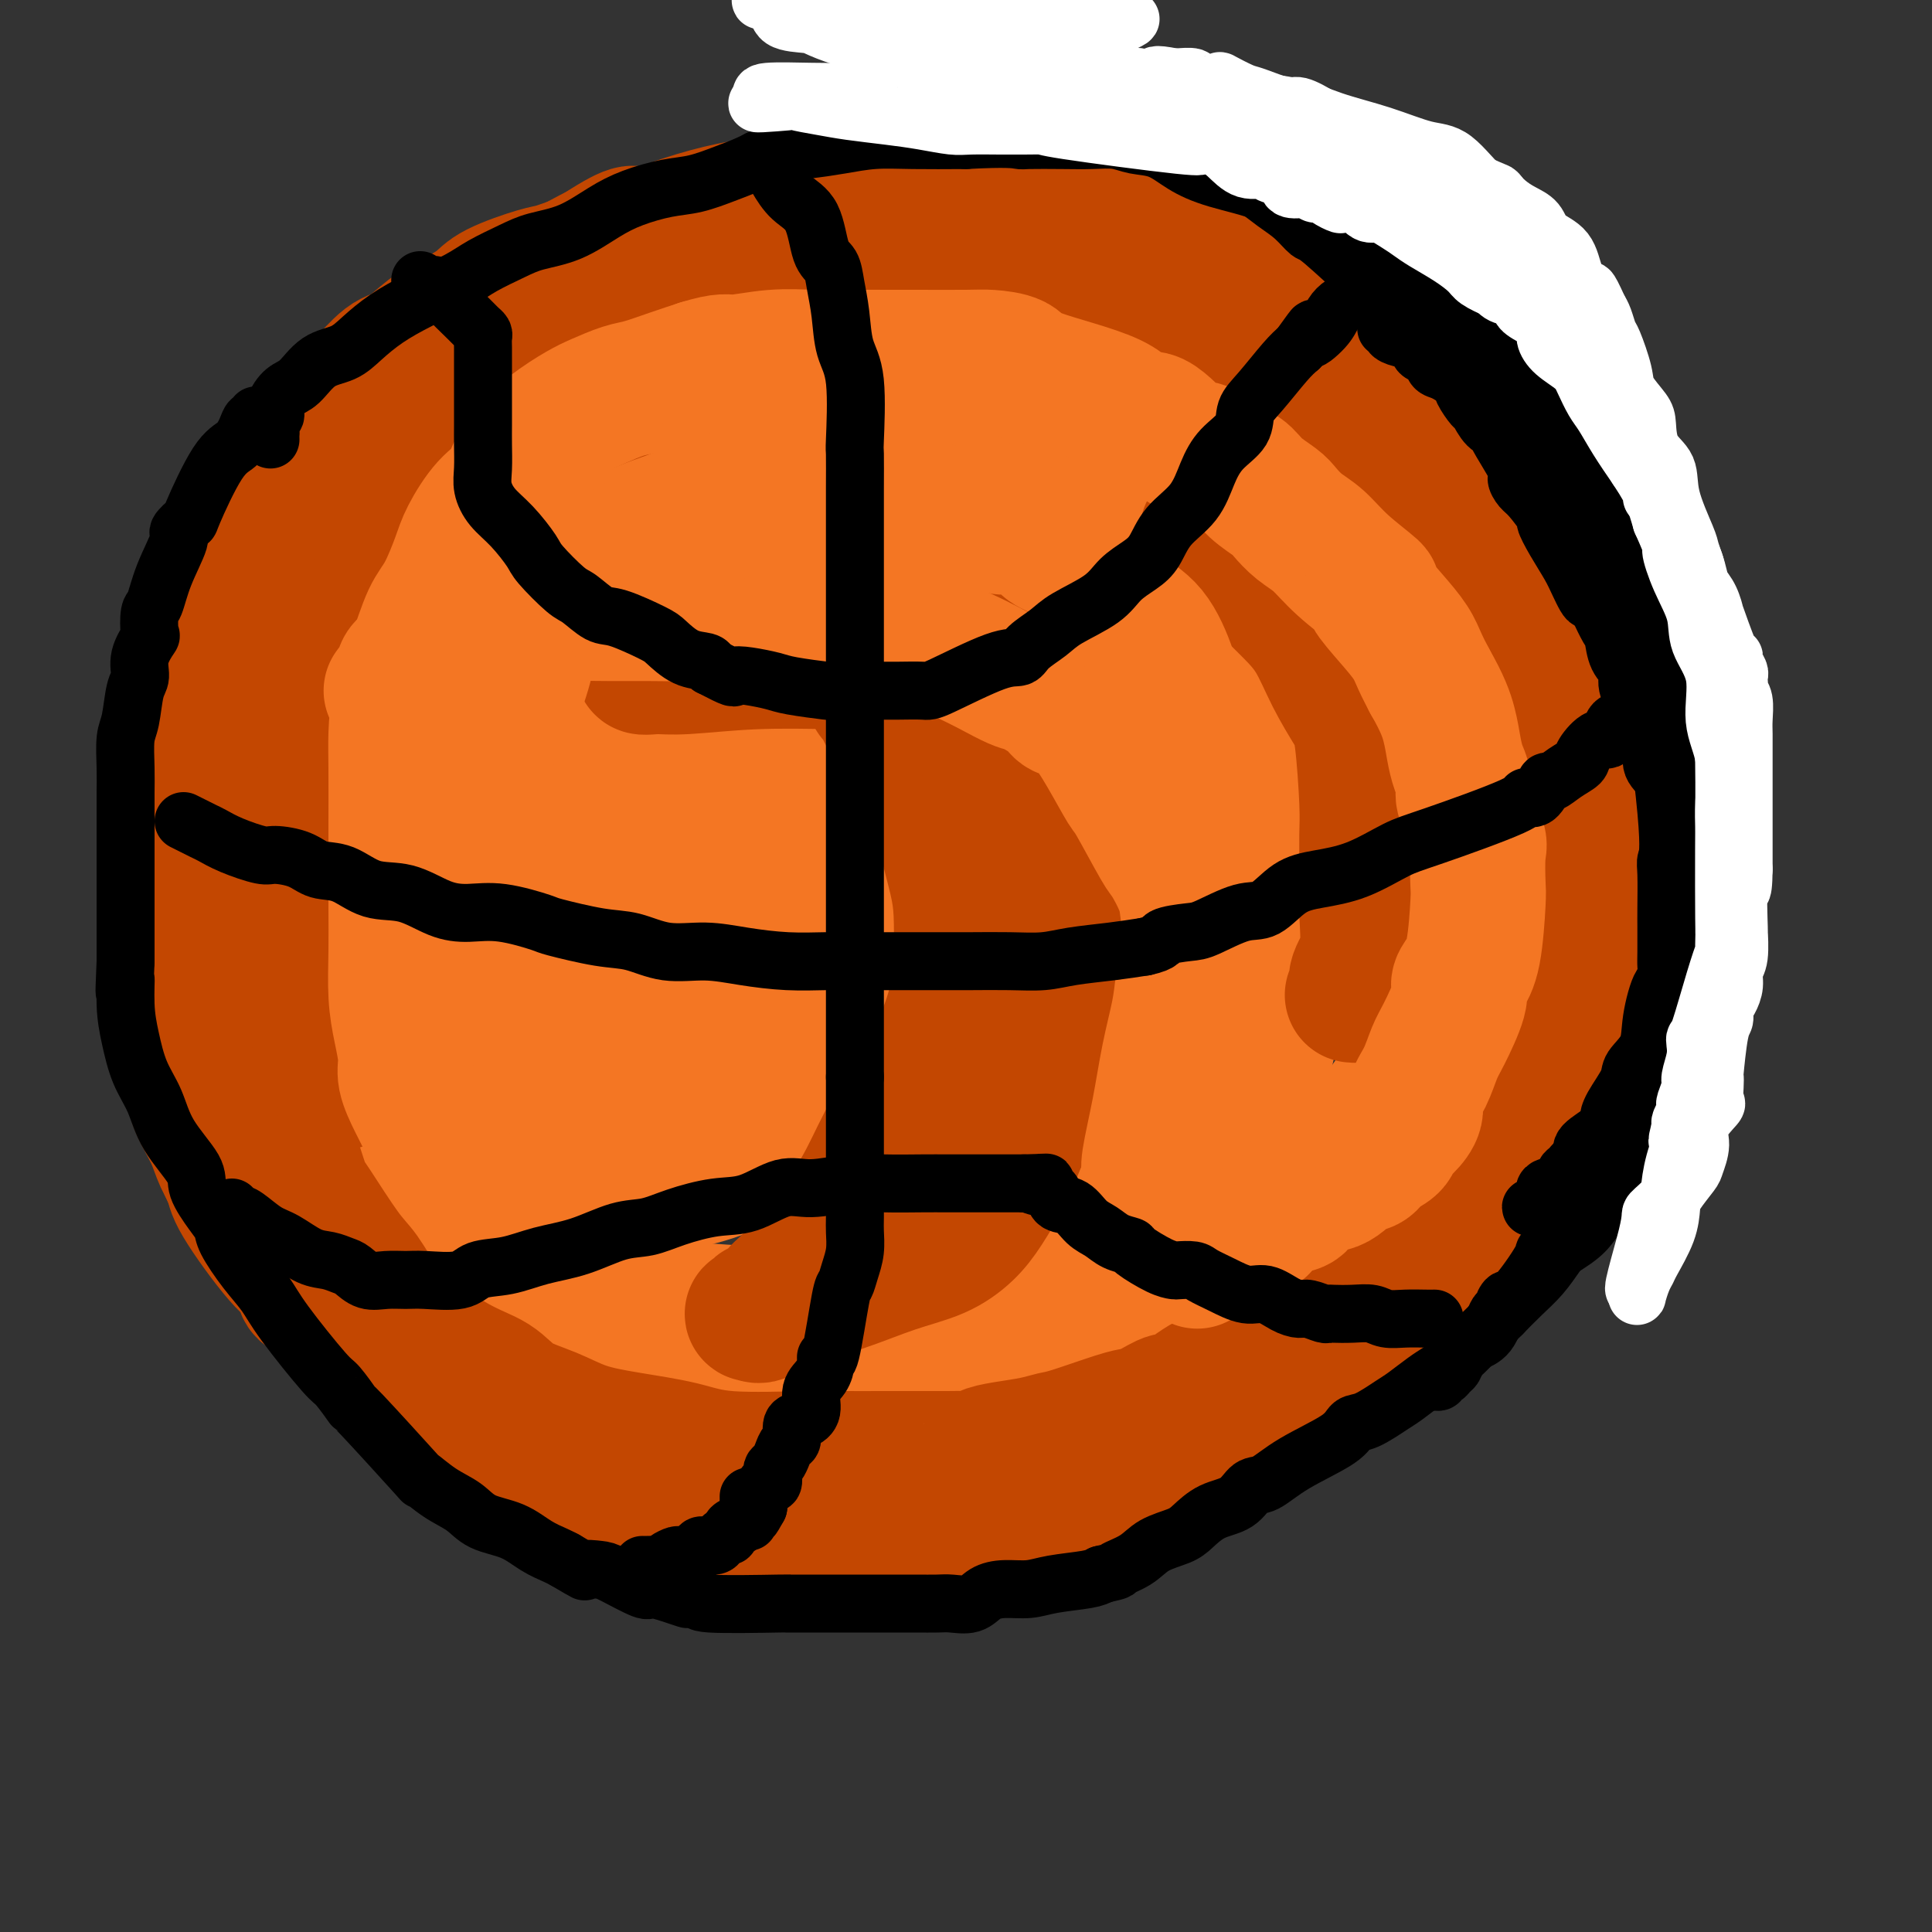 <svg viewBox='0 0 400 400' version='1.1' xmlns='http://www.w3.org/2000/svg' xmlns:xlink='http://www.w3.org/1999/xlink'><rect x="0" y="0" width="400" height="400" fill="#333333" stroke="none"/><g fill='none' stroke='rgb(244,118,35)' stroke-width='28' stroke-linecap='round' stroke-linejoin='round'><path d='M167,99c-2.043,-0.000 -4.086,-0.001 -6,0c-1.914,0.001 -3.699,0.002 -5,0c-1.301,-0.002 -2.117,-0.008 -3,0c-0.883,0.008 -1.834,0.031 -2,0c-0.166,-0.031 0.452,-0.116 0,0c-0.452,0.116 -1.973,0.431 -3,1c-1.027,0.569 -1.561,1.391 -4,3c-2.439,1.609 -6.783,4.005 -11,6c-4.217,1.995 -8.305,3.589 -13,6c-4.695,2.411 -9.996,5.640 -14,8c-4.004,2.360 -6.710,3.850 -10,6c-3.290,2.150 -7.165,4.960 -10,7c-2.835,2.040 -4.631,3.309 -6,5c-1.369,1.691 -2.310,3.803 -4,6c-1.690,2.197 -4.130,4.479 -5,6c-0.870,1.521 -0.169,2.281 -1,4c-0.831,1.719 -3.192,4.399 -5,7c-1.808,2.601 -3.061,5.124 -4,7c-0.939,1.876 -1.562,3.104 -2,4c-0.438,0.896 -0.690,1.461 -1,3c-0.310,1.539 -0.677,4.052 -1,6c-0.323,1.948 -0.603,3.330 -1,5c-0.397,1.670 -0.913,3.629 -1,7c-0.087,3.371 0.254,8.154 0,9c-0.254,0.846 -1.104,-2.245 0,3c1.104,5.245 4.163,18.825 6,25c1.837,6.175 2.451,4.944 3,5c0.549,0.056 1.032,1.400 2,3c0.968,1.600 2.419,3.457 4,5c1.581,1.543 3.290,2.771 5,4'/><path d='M75,250c2.879,3.504 3.078,3.762 4,5c0.922,1.238 2.569,3.454 5,5c2.431,1.546 5.647,2.421 9,4c3.353,1.579 6.844,3.863 8,5c1.156,1.137 -0.022,1.128 10,4c10.022,2.872 31.243,8.626 40,11c8.757,2.374 5.051,1.368 4,1c-1.051,-0.368 0.554,-0.099 5,0c4.446,0.099 11.732,0.030 17,0c5.268,-0.030 8.516,-0.019 12,0c3.484,0.019 7.202,0.046 11,0c3.798,-0.046 7.676,-0.165 11,0c3.324,0.165 6.094,0.616 9,0c2.906,-0.616 5.949,-2.297 9,-4c3.051,-1.703 6.109,-3.428 9,-5c2.891,-1.572 5.616,-2.991 8,-5c2.384,-2.009 4.426,-4.609 7,-7c2.574,-2.391 5.679,-4.573 8,-7c2.321,-2.427 3.860,-5.097 6,-7c2.140,-1.903 4.883,-3.037 8,-6c3.117,-2.963 6.607,-7.755 9,-11c2.393,-3.245 3.690,-4.943 5,-7c1.310,-2.057 2.635,-4.474 4,-7c1.365,-2.526 2.772,-5.160 4,-8c1.228,-2.840 2.278,-5.885 3,-9c0.722,-3.115 1.118,-6.300 2,-9c0.882,-2.700 2.252,-4.914 3,-8c0.748,-3.086 0.874,-7.043 1,-11'/><path d='M306,174c1.399,-7.162 0.396,-6.568 0,-8c-0.396,-1.432 -0.184,-4.891 0,-8c0.184,-3.109 0.340,-5.870 0,-8c-0.340,-2.130 -1.177,-3.630 -3,-8c-1.823,-4.370 -4.634,-11.608 -7,-16c-2.366,-4.392 -4.288,-5.936 -6,-8c-1.712,-2.064 -3.215,-4.647 -5,-7c-1.785,-2.353 -3.854,-4.474 -5,-6c-1.146,-1.526 -1.370,-2.455 -3,-4c-1.630,-1.545 -4.667,-3.706 -6,-5c-1.333,-1.294 -0.962,-1.721 -3,-3c-2.038,-1.279 -6.483,-3.410 -11,-6c-4.517,-2.590 -9.105,-5.638 -12,-7c-2.895,-1.362 -4.099,-1.037 -6,-2c-1.901,-0.963 -4.501,-3.214 -6,-4c-1.499,-0.786 -1.899,-0.105 -3,0c-1.101,0.105 -2.905,-0.364 -5,-1c-2.095,-0.636 -4.482,-1.440 -8,-2c-3.518,-0.560 -8.169,-0.877 -13,-1c-4.831,-0.123 -9.843,-0.053 -14,0c-4.157,0.053 -7.461,0.089 -9,0c-1.539,-0.089 -1.314,-0.303 -5,0c-3.686,0.303 -11.283,1.121 -16,2c-4.717,0.879 -6.552,1.817 -9,3c-2.448,1.183 -5.507,2.610 -7,3c-1.493,0.390 -1.421,-0.256 -4,1c-2.579,1.256 -7.810,4.415 -10,6c-2.190,1.585 -1.340,1.596 -2,2c-0.660,0.404 -2.830,1.202 -5,2'/><path d='M123,89c-11.320,6.216 -21.119,13.257 -25,16c-3.881,2.743 -1.842,1.189 -3,2c-1.158,0.811 -5.512,3.985 -7,5c-1.488,1.015 -0.112,-0.131 -2,2c-1.888,2.131 -7.042,7.538 -10,11c-2.958,3.462 -3.719,4.979 -4,6c-0.281,1.021 -0.082,1.545 -1,3c-0.918,1.455 -2.952,3.839 -4,6c-1.048,2.161 -1.110,4.098 -2,7c-0.890,2.902 -2.606,6.770 -4,10c-1.394,3.230 -2.464,5.824 -3,7c-0.536,1.176 -0.536,0.935 -1,3c-0.464,2.065 -1.392,6.436 -2,9c-0.608,2.564 -0.894,3.323 -1,4c-0.106,0.677 -0.030,1.274 0,4c0.030,2.726 0.015,7.580 0,11c-0.015,3.420 -0.030,5.404 0,8c0.030,2.596 0.106,5.804 0,8c-0.106,2.196 -0.395,3.381 0,7c0.395,3.619 1.472,9.671 3,13c1.528,3.329 3.505,3.937 5,6c1.495,2.063 2.507,5.583 4,8c1.493,2.417 3.466,3.730 6,6c2.534,2.270 5.629,5.498 8,8c2.371,2.502 4.017,4.279 6,6c1.983,1.721 4.303,3.386 6,5c1.697,1.614 2.771,3.175 5,5c2.229,1.825 5.615,3.912 9,6'/><path d='M106,281c7.531,6.327 6.357,4.144 8,4c1.643,-0.144 6.102,1.751 10,3c3.898,1.249 7.237,1.851 9,2c1.763,0.149 1.952,-0.155 4,0c2.048,0.155 5.955,0.770 9,1c3.045,0.230 5.228,0.077 8,0c2.772,-0.077 6.134,-0.077 10,0c3.866,0.077 8.235,0.232 12,0c3.765,-0.232 6.927,-0.852 10,-1c3.073,-0.148 6.058,0.176 11,-2c4.942,-2.176 11.841,-6.853 15,-9c3.159,-2.147 2.577,-1.764 4,-3c1.423,-1.236 4.849,-4.089 9,-8c4.151,-3.911 9.025,-8.879 11,-11c1.975,-2.121 1.049,-1.396 4,-5c2.951,-3.604 9.778,-11.537 13,-16c3.222,-4.463 2.839,-5.457 4,-8c1.161,-2.543 3.866,-6.636 5,-10c1.134,-3.364 0.696,-5.998 1,-8c0.304,-2.002 1.350,-3.372 2,-6c0.650,-2.628 0.905,-6.515 1,-10c0.095,-3.485 0.029,-6.566 0,-10c-0.029,-3.434 -0.020,-7.219 0,-11c0.020,-3.781 0.050,-7.558 0,-11c-0.050,-3.442 -0.181,-6.548 -1,-10c-0.819,-3.452 -2.326,-7.249 -5,-12c-2.674,-4.751 -6.515,-10.455 -10,-15c-3.485,-4.545 -6.615,-7.929 -10,-11c-3.385,-3.071 -7.027,-5.827 -11,-9c-3.973,-3.173 -8.278,-6.764 -12,-9c-3.722,-2.236 -6.861,-3.118 -10,-4'/><path d='M207,92c-6.878,-4.265 -7.572,-3.927 -9,-4c-1.428,-0.073 -3.590,-0.556 -5,-1c-1.410,-0.444 -2.067,-0.850 -3,-1c-0.933,-0.150 -2.141,-0.046 -4,0c-1.859,0.046 -4.368,0.032 -7,0c-2.632,-0.032 -5.387,-0.082 -9,0c-3.613,0.082 -8.083,0.295 -12,0c-3.917,-0.295 -7.280,-1.098 -12,0c-4.720,1.098 -10.798,4.099 -15,6c-4.202,1.901 -6.529,2.703 -9,4c-2.471,1.297 -5.086,3.090 -7,5c-1.914,1.910 -3.125,3.938 -5,6c-1.875,2.062 -4.412,4.160 -7,7c-2.588,2.840 -5.227,6.423 -8,10c-2.773,3.577 -5.679,7.147 -8,10c-2.321,2.853 -4.058,4.987 -7,9c-2.942,4.013 -7.090,9.903 -9,13c-1.910,3.097 -1.584,3.400 -2,5c-0.416,1.600 -1.576,4.498 -3,9c-1.424,4.502 -3.111,10.606 -4,15c-0.889,4.394 -0.979,7.076 -1,10c-0.021,2.924 0.027,6.091 0,9c-0.027,2.909 -0.128,5.561 0,8c0.128,2.439 0.487,4.665 1,7c0.513,2.335 1.181,4.780 2,7c0.819,2.220 1.788,4.214 3,6c1.212,1.786 2.667,3.365 4,5c1.333,1.635 2.543,3.325 4,5c1.457,1.675 3.162,3.336 5,5c1.838,1.664 3.811,3.333 6,5c2.189,1.667 4.595,3.334 7,5'/><path d='M93,257c4.918,3.362 8.212,4.266 11,5c2.788,0.734 5.071,1.300 7,2c1.929,0.700 3.503,1.536 6,2c2.497,0.464 5.916,0.555 9,1c3.084,0.445 5.832,1.243 8,2c2.168,0.757 3.756,1.472 8,2c4.244,0.528 11.145,0.870 14,1c2.855,0.130 1.664,0.048 5,0c3.336,-0.048 11.201,-0.063 16,0c4.799,0.063 6.533,0.205 9,0c2.467,-0.205 5.666,-0.755 9,-2c3.334,-1.245 6.805,-3.183 9,-5c2.195,-1.817 3.116,-3.512 5,-5c1.884,-1.488 4.730,-2.768 7,-5c2.270,-2.232 3.962,-5.416 6,-8c2.038,-2.584 4.422,-4.568 7,-7c2.578,-2.432 5.350,-5.312 8,-8c2.650,-2.688 5.179,-5.185 7,-8c1.821,-2.815 2.934,-5.949 4,-8c1.066,-2.051 2.086,-3.019 3,-7c0.914,-3.981 1.723,-10.976 2,-16c0.277,-5.024 0.022,-8.076 0,-10c-0.022,-1.924 0.188,-2.721 0,-7c-0.188,-4.279 -0.775,-12.042 -2,-17c-1.225,-4.958 -3.087,-7.113 -5,-10c-1.913,-2.887 -3.875,-6.508 -6,-10c-2.125,-3.492 -4.412,-6.856 -7,-10c-2.588,-3.144 -5.477,-6.070 -9,-9c-3.523,-2.930 -7.679,-5.866 -12,-9c-4.321,-3.134 -8.806,-6.467 -13,-9c-4.194,-2.533 -8.097,-4.267 -12,-6'/><path d='M187,96c-7.499,-4.112 -7.746,-2.392 -10,-2c-2.254,0.392 -6.514,-0.545 -9,-1c-2.486,-0.455 -3.198,-0.430 -6,0c-2.802,0.430 -7.693,1.265 -12,3c-4.307,1.735 -8.029,4.371 -12,7c-3.971,2.629 -8.190,5.253 -13,8c-4.810,2.747 -10.209,5.619 -14,9c-3.791,3.381 -5.972,7.271 -9,11c-3.028,3.729 -6.902,7.297 -10,11c-3.098,3.703 -5.419,7.543 -8,12c-2.581,4.457 -5.422,9.533 -7,14c-1.578,4.467 -1.894,8.325 -2,13c-0.106,4.675 -0.003,10.168 0,15c0.003,4.832 -0.094,9.004 1,13c1.094,3.996 3.381,7.817 8,13c4.619,5.183 11.572,11.727 17,15c5.428,3.273 9.333,3.276 14,4c4.667,0.724 10.096,2.168 15,3c4.904,0.832 9.283,1.051 14,0c4.717,-1.051 9.774,-3.372 14,-6c4.226,-2.628 7.623,-5.562 10,-10c2.377,-4.438 3.734,-10.378 5,-16c1.266,-5.622 2.440,-10.924 3,-17c0.560,-6.076 0.507,-12.925 0,-18c-0.507,-5.075 -1.468,-8.374 -3,-12c-1.532,-3.626 -3.636,-7.577 -5,-9c-1.364,-1.423 -1.987,-0.318 -3,0c-1.013,0.318 -2.416,-0.152 -4,0c-1.584,0.152 -3.350,0.926 -6,3c-2.650,2.074 -6.186,5.450 -10,10c-3.814,4.550 -7.907,10.275 -12,16'/><path d='M133,185c-6.696,9.266 -12.436,19.431 -15,26c-2.564,6.569 -1.952,9.543 -2,11c-0.048,1.457 -0.754,1.399 0,4c0.754,2.601 2.970,7.862 5,10c2.030,2.138 3.873,1.151 6,1c2.127,-0.151 4.536,0.532 7,0c2.464,-0.532 4.982,-2.278 8,-6c3.018,-3.722 6.536,-9.420 8,-15c1.464,-5.580 0.874,-11.043 1,-17c0.126,-5.957 0.969,-12.407 1,-19c0.031,-6.593 -0.752,-13.329 -1,-16c-0.248,-2.671 0.037,-1.278 0,-1c-0.037,0.278 -0.395,-0.558 -1,0c-0.605,0.558 -1.457,2.511 -3,6c-1.543,3.489 -3.775,8.513 -8,17c-4.225,8.487 -10.441,20.437 -15,31c-4.559,10.563 -7.461,19.738 -9,25c-1.539,5.262 -1.717,6.612 -2,7c-0.283,0.388 -0.672,-0.184 -1,-1c-0.328,-0.816 -0.595,-1.875 -1,-3c-0.405,-1.125 -0.946,-2.316 -2,-6c-1.054,-3.684 -2.620,-9.860 -4,-17c-1.380,-7.140 -2.574,-15.244 -3,-24c-0.426,-8.756 -0.084,-18.163 0,-23c0.084,-4.837 -0.091,-5.103 0,-8c0.091,-2.897 0.449,-8.424 4,-14c3.551,-5.576 10.294,-11.201 13,-14c2.706,-2.799 1.375,-2.771 5,-5c3.625,-2.229 12.207,-6.716 18,-9c5.793,-2.284 8.798,-2.367 12,-3c3.202,-0.633 6.601,-1.817 10,-3'/><path d='M164,119c8.286,-2.548 9.002,-1.419 11,-1c1.998,0.419 5.279,0.127 8,0c2.721,-0.127 4.882,-0.090 6,0c1.118,0.090 1.193,0.234 1,0c-0.193,-0.234 -0.656,-0.847 -1,-1c-0.344,-0.153 -0.571,0.154 -2,0c-1.429,-0.154 -4.061,-0.769 -5,-1c-0.939,-0.231 -0.184,-0.077 -1,0c-0.816,0.077 -3.201,0.077 -5,0c-1.799,-0.077 -3.011,-0.231 -5,0c-1.989,0.231 -4.754,0.848 -7,2c-2.246,1.152 -3.973,2.841 -6,4c-2.027,1.159 -4.353,1.789 -6,3c-1.647,1.211 -2.613,3.004 -4,5c-1.387,1.996 -3.195,4.195 -5,6c-1.805,1.805 -3.607,3.216 -5,5c-1.393,1.784 -2.377,3.940 -3,6c-0.623,2.060 -0.885,4.022 -2,6c-1.115,1.978 -3.083,3.971 -4,6c-0.917,2.029 -0.782,4.093 -1,6c-0.218,1.907 -0.791,3.655 -1,6c-0.209,2.345 -0.056,5.285 0,9c0.056,3.715 0.016,8.204 0,10c-0.016,1.796 -0.008,0.898 0,0'/></g>
<g fill='none' stroke='rgb(195,71,1)' stroke-width='28' stroke-linecap='round' stroke-linejoin='round'><path d='M98,96c-0.378,1.308 -0.757,2.615 -1,3c-0.243,0.385 -0.352,-0.154 -1,0c-0.648,0.154 -1.837,0.999 -3,2c-1.163,1.001 -2.300,2.157 -3,3c-0.700,0.843 -0.961,1.372 -2,2c-1.039,0.628 -2.854,1.355 -4,2c-1.146,0.645 -1.622,1.210 -2,2c-0.378,0.790 -0.660,1.807 -2,3c-1.340,1.193 -3.740,2.564 -5,4c-1.260,1.436 -1.381,2.937 -2,4c-0.619,1.063 -1.734,1.688 -3,3c-1.266,1.312 -2.681,3.310 -4,5c-1.319,1.690 -2.543,3.070 -3,4c-0.457,0.930 -0.148,1.409 -1,3c-0.852,1.591 -2.866,4.296 -4,6c-1.134,1.704 -1.389,2.409 -2,4c-0.611,1.591 -1.579,4.068 -2,6c-0.421,1.932 -0.295,3.320 -1,5c-0.705,1.680 -2.242,3.652 -3,6c-0.758,2.348 -0.739,5.073 -1,7c-0.261,1.927 -0.804,3.057 -1,5c-0.196,1.943 -0.046,4.700 0,7c0.046,2.300 -0.014,4.142 0,5c0.014,0.858 0.100,0.731 0,3c-0.100,2.269 -0.388,6.936 0,10c0.388,3.064 1.452,4.527 2,6c0.548,1.473 0.579,2.956 1,5c0.421,2.044 1.232,4.650 2,7c0.768,2.350 1.495,4.444 2,6c0.505,1.556 0.790,2.573 1,4c0.210,1.427 0.346,3.265 1,5c0.654,1.735 1.827,3.368 3,5'/><path d='M60,238c2.498,7.865 2.743,8.528 3,9c0.257,0.472 0.527,0.755 2,3c1.473,2.245 4.148,6.454 6,9c1.852,2.546 2.881,3.429 4,5c1.119,1.571 2.329,3.830 4,6c1.671,2.170 3.805,4.251 6,6c2.195,1.749 4.451,3.165 7,5c2.549,1.835 5.391,4.087 8,6c2.609,1.913 4.987,3.486 7,5c2.013,1.514 3.663,2.968 8,5c4.337,2.032 11.360,4.643 16,6c4.640,1.357 6.896,1.460 8,2c1.104,0.540 1.056,1.518 3,2c1.944,0.482 5.879,0.469 9,1c3.121,0.531 5.427,1.606 8,2c2.573,0.394 5.415,0.106 8,0c2.585,-0.106 4.915,-0.028 8,0c3.085,0.028 6.925,0.008 10,0c3.075,-0.008 5.384,-0.004 8,0c2.616,0.004 5.539,0.009 8,0c2.461,-0.009 4.461,-0.033 7,0c2.539,0.033 5.616,0.123 8,0c2.384,-0.123 4.076,-0.458 6,-1c1.924,-0.542 4.081,-1.292 6,-2c1.919,-0.708 3.600,-1.375 7,-3c3.400,-1.625 8.518,-4.210 12,-6c3.482,-1.790 5.328,-2.786 8,-4c2.672,-1.214 6.170,-2.645 9,-4c2.830,-1.355 4.993,-2.634 7,-4c2.007,-1.366 3.859,-2.819 6,-4c2.141,-1.181 4.570,-2.091 7,-3'/><path d='M284,279c12.994,-7.446 14.478,-11.060 16,-13c1.522,-1.940 3.081,-2.204 4,-3c0.919,-0.796 1.197,-2.123 2,-3c0.803,-0.877 2.130,-1.303 4,-3c1.870,-1.697 4.281,-4.664 6,-7c1.719,-2.336 2.744,-4.043 4,-6c1.256,-1.957 2.744,-4.166 4,-6c1.256,-1.834 2.282,-3.294 3,-5c0.718,-1.706 1.129,-3.660 2,-6c0.871,-2.340 2.202,-5.068 3,-7c0.798,-1.932 1.061,-3.068 2,-5c0.939,-1.932 2.553,-4.661 3,-8c0.447,-3.339 -0.272,-7.287 0,-10c0.272,-2.713 1.537,-4.192 2,-5c0.463,-0.808 0.124,-0.945 0,-3c-0.124,-2.055 -0.033,-6.027 0,-9c0.033,-2.973 0.010,-4.945 0,-7c-0.010,-2.055 -0.006,-4.193 0,-6c0.006,-1.807 0.014,-3.284 0,-5c-0.014,-1.716 -0.049,-3.673 0,-6c0.049,-2.327 0.183,-5.024 0,-7c-0.183,-1.976 -0.685,-3.229 -1,-5c-0.315,-1.771 -0.445,-4.059 -1,-6c-0.555,-1.941 -1.534,-3.534 -2,-5c-0.466,-1.466 -0.418,-2.803 -1,-5c-0.582,-2.197 -1.794,-5.252 -2,-7c-0.206,-1.748 0.592,-2.189 0,-3c-0.592,-0.811 -2.576,-1.994 -4,-4c-1.424,-2.006 -2.289,-4.837 -3,-7c-0.711,-2.163 -1.268,-3.659 -2,-5c-0.732,-1.341 -1.638,-2.526 -3,-4c-1.362,-1.474 -3.181,-3.237 -5,-5'/><path d='M315,93c-3.335,-4.810 -3.173,-4.335 -4,-5c-0.827,-0.665 -2.643,-2.472 -4,-4c-1.357,-1.528 -2.256,-2.779 -4,-4c-1.744,-1.221 -4.335,-2.411 -6,-4c-1.665,-1.589 -2.406,-3.576 -4,-5c-1.594,-1.424 -4.043,-2.286 -6,-3c-1.957,-0.714 -3.422,-1.282 -6,-3c-2.578,-1.718 -6.269,-4.588 -9,-6c-2.731,-1.412 -4.503,-1.367 -6,-2c-1.497,-0.633 -2.719,-1.943 -4,-3c-1.281,-1.057 -2.622,-1.862 -5,-3c-2.378,-1.138 -5.792,-2.610 -8,-3c-2.208,-0.390 -3.210,0.302 -4,0c-0.790,-0.302 -1.368,-1.596 -2,-2c-0.632,-0.404 -1.317,0.084 -2,0c-0.683,-0.084 -1.364,-0.741 -2,-1c-0.636,-0.259 -1.225,-0.122 -2,0c-0.775,0.122 -1.734,0.229 -3,0c-1.266,-0.229 -2.840,-0.793 -5,-1c-2.160,-0.207 -4.908,-0.055 -7,0c-2.092,0.055 -3.528,0.014 -5,0c-1.472,-0.014 -2.980,-0.001 -4,0c-1.020,0.001 -1.552,-0.012 -2,0c-0.448,0.012 -0.813,0.048 -2,0c-1.187,-0.048 -3.198,-0.180 -5,0c-1.802,0.180 -3.396,0.674 -5,1c-1.604,0.326 -3.220,0.485 -5,1c-1.780,0.515 -3.725,1.385 -6,2c-2.275,0.615 -4.882,0.973 -7,1c-2.118,0.027 -3.748,-0.278 -5,0c-1.252,0.278 -2.126,1.139 -3,2'/><path d='M173,51c-5.507,1.097 -3.773,0.339 -5,1c-1.227,0.661 -5.413,2.739 -8,4c-2.587,1.261 -3.574,1.703 -5,2c-1.426,0.297 -3.289,0.449 -4,1c-0.711,0.551 -0.268,1.501 -1,2c-0.732,0.499 -2.637,0.548 -4,1c-1.363,0.452 -2.183,1.309 -3,2c-0.817,0.691 -1.631,1.216 -3,2c-1.369,0.784 -3.294,1.826 -5,3c-1.706,1.174 -3.192,2.480 -6,5c-2.808,2.520 -6.936,6.253 -10,9c-3.064,2.747 -5.064,4.507 -6,5c-0.936,0.493 -0.808,-0.280 -2,1c-1.192,1.280 -3.703,4.613 -5,6c-1.297,1.387 -1.379,0.828 -2,2c-0.621,1.172 -1.780,4.075 -3,6c-1.220,1.925 -2.503,2.872 -4,4c-1.497,1.128 -3.210,2.435 -4,4c-0.790,1.565 -0.656,3.387 -1,4c-0.344,0.613 -1.164,0.017 -2,1c-0.836,0.983 -1.686,3.544 -2,4c-0.314,0.456 -0.092,-1.193 0,-2c0.092,-0.807 0.056,-0.773 0,-1c-0.056,-0.227 -0.130,-0.715 0,-3c0.130,-2.285 0.466,-6.367 1,-9c0.534,-2.633 1.267,-3.816 2,-5'/><path d='M91,100c0.893,-3.917 1.627,-3.709 2,-5c0.373,-1.291 0.386,-4.079 1,-6c0.614,-1.921 1.829,-2.974 3,-4c1.171,-1.026 2.297,-2.027 3,-3c0.703,-0.973 0.983,-1.920 2,-3c1.017,-1.080 2.772,-2.292 5,-4c2.228,-1.708 4.927,-3.910 7,-5c2.073,-1.090 3.518,-1.066 6,-2c2.482,-0.934 6.002,-2.825 8,-4c1.998,-1.175 2.475,-1.635 5,-2c2.525,-0.365 7.097,-0.634 10,-1c2.903,-0.366 4.135,-0.830 5,-1c0.865,-0.170 1.363,-0.045 3,0c1.637,0.045 4.414,0.011 8,0c3.586,-0.011 7.981,-0.001 12,0c4.019,0.001 7.662,-0.009 11,0c3.338,0.009 6.371,0.036 9,0c2.629,-0.036 4.853,-0.135 9,0c4.147,0.135 10.217,0.504 13,1c2.783,0.496 2.280,1.119 5,2c2.720,0.881 8.662,2.020 12,3c3.338,0.980 4.072,1.803 6,3c1.928,1.197 5.050,2.770 8,4c2.950,1.230 5.730,2.118 8,3c2.270,0.882 4.031,1.759 6,3c1.969,1.241 4.146,2.847 6,4c1.854,1.153 3.386,1.853 5,3c1.614,1.147 3.309,2.740 5,4c1.691,1.260 3.378,2.185 5,3c1.622,0.815 3.178,1.518 5,3c1.822,1.482 3.911,3.741 6,6'/><path d='M290,102c6.837,4.530 4.930,2.854 5,3c0.070,0.146 2.119,2.113 4,4c1.881,1.887 3.596,3.694 5,5c1.404,1.306 2.497,2.113 4,4c1.503,1.887 3.415,4.856 5,7c1.585,2.144 2.842,3.463 4,5c1.158,1.537 2.216,3.293 3,5c0.784,1.707 1.292,3.366 2,5c0.708,1.634 1.615,3.242 2,5c0.385,1.758 0.247,3.666 1,7c0.753,3.334 2.398,8.093 3,11c0.602,2.907 0.160,3.963 0,5c-0.160,1.037 -0.040,2.057 0,4c0.040,1.943 -0.002,4.811 0,7c0.002,2.189 0.048,3.700 0,6c-0.048,2.300 -0.191,5.391 0,8c0.191,2.609 0.717,4.738 0,7c-0.717,2.262 -2.677,4.657 -4,7c-1.323,2.343 -2.007,4.635 -4,8c-1.993,3.365 -5.293,7.802 -7,10c-1.707,2.198 -1.820,2.158 -3,4c-1.180,1.842 -3.427,5.565 -5,8c-1.573,2.435 -2.473,3.580 -3,4c-0.527,0.420 -0.680,0.113 -1,0c-0.320,-0.113 -0.806,-0.032 -1,0c-0.194,0.032 -0.097,0.016 0,0'/><path d='M250,110c0.897,1.010 1.793,2.020 3,3c1.207,0.980 2.723,1.929 4,3c1.277,1.071 2.313,2.264 4,4c1.687,1.736 4.024,4.013 6,6c1.976,1.987 3.591,3.683 5,6c1.409,2.317 2.612,5.257 4,8c1.388,2.743 2.960,5.291 4,7c1.040,1.709 1.546,2.579 2,6c0.454,3.421 0.856,9.394 1,13c0.144,3.606 0.031,4.845 0,7c-0.031,2.155 0.020,5.225 0,8c-0.020,2.775 -0.109,5.255 0,8c0.109,2.745 0.418,5.755 0,8c-0.418,2.245 -1.562,3.726 -2,5c-0.438,1.274 -0.169,2.342 0,3c0.169,0.658 0.238,0.908 0,1c-0.238,0.092 -0.782,0.026 -1,0c-0.218,-0.026 -0.109,-0.013 0,0'/><path d='M181,144c0.311,0.181 0.621,0.362 1,1c0.379,0.638 0.826,1.733 2,4c1.174,2.267 3.075,5.705 5,9c1.925,3.295 3.875,6.448 5,9c1.125,2.552 1.425,4.505 2,7c0.575,2.495 1.426,5.532 2,8c0.574,2.468 0.872,4.367 1,7c0.128,2.633 0.086,5.999 0,9c-0.086,3.001 -0.215,5.635 -1,9c-0.785,3.365 -2.226,7.461 -4,11c-1.774,3.539 -3.882,6.521 -6,10c-2.118,3.479 -4.248,7.455 -6,11c-1.752,3.545 -3.128,6.659 -6,11c-2.872,4.341 -7.240,9.911 -10,13c-2.760,3.089 -3.913,3.699 -5,5c-1.087,1.301 -2.110,3.292 -3,4c-0.890,0.708 -1.649,0.132 -2,0c-0.351,-0.132 -0.293,0.181 0,0c0.293,-0.181 0.823,-0.856 1,-1c0.177,-0.144 0.002,0.244 1,0c0.998,-0.244 3.169,-1.121 6,-2c2.831,-0.879 6.322,-1.762 10,-3c3.678,-1.238 7.544,-2.832 11,-4c3.456,-1.168 6.501,-1.910 9,-3c2.499,-1.090 4.453,-2.529 6,-4c1.547,-1.471 2.686,-2.973 4,-5c1.314,-2.027 2.804,-4.579 4,-7c1.196,-2.421 2.098,-4.710 3,-7'/><path d='M211,236c2.238,-4.308 2.334,-5.578 3,-8c0.666,-2.422 1.902,-5.996 3,-9c1.098,-3.004 2.059,-5.438 3,-8c0.941,-2.562 1.861,-5.251 3,-9c1.139,-3.749 2.498,-8.556 3,-12c0.502,-3.444 0.147,-5.523 0,-8c-0.147,-2.477 -0.085,-5.350 0,-8c0.085,-2.650 0.192,-5.075 0,-8c-0.192,-2.925 -0.685,-6.350 0,-8c0.685,-1.650 2.546,-1.524 -2,-9c-4.546,-7.476 -15.499,-22.553 -20,-28c-4.501,-5.447 -2.552,-1.264 -2,0c0.552,1.264 -0.295,-0.393 -1,-1c-0.705,-0.607 -1.270,-0.166 -1,0c0.270,0.166 1.374,0.055 0,0c-1.374,-0.055 -5.227,-0.055 -9,0c-3.773,0.055 -7.466,0.165 -9,0c-1.534,-0.165 -0.908,-0.604 -5,0c-4.092,0.604 -12.902,2.251 -18,3c-5.098,0.749 -6.486,0.598 -8,1c-1.514,0.402 -3.156,1.356 -4,2c-0.844,0.644 -0.889,0.979 -1,1c-0.111,0.021 -0.287,-0.273 -1,0c-0.713,0.273 -1.961,1.112 -3,2c-1.039,0.888 -1.868,1.825 -3,3c-1.132,1.175 -2.566,2.587 -4,4'/><path d='M135,136c-2.606,2.021 -1.122,1.074 -1,1c0.122,-0.074 -1.118,0.726 -1,1c0.118,0.274 1.596,0.022 3,0c1.404,-0.022 2.735,0.186 6,0c3.265,-0.186 8.463,-0.765 14,-1c5.537,-0.235 11.414,-0.126 17,0c5.586,0.126 10.881,0.270 15,0c4.119,-0.270 7.064,-0.952 9,0c1.936,0.952 2.865,3.539 3,5c0.135,1.461 -0.524,1.795 0,3c0.524,1.205 2.232,3.281 3,5c0.768,1.719 0.598,3.079 1,5c0.402,1.921 1.377,4.401 2,7c0.623,2.599 0.894,5.316 1,8c0.106,2.684 0.047,5.334 0,8c-0.047,2.666 -0.082,5.349 0,8c0.082,2.651 0.280,5.269 0,8c-0.280,2.731 -1.037,5.576 -2,8c-0.963,2.424 -2.132,4.427 -3,6c-0.868,1.573 -1.436,2.716 -2,4c-0.564,1.284 -1.124,2.707 -2,4c-0.876,1.293 -2.066,2.454 -3,4c-0.934,1.546 -1.611,3.476 -2,4c-0.389,0.524 -0.489,-0.359 -1,0c-0.511,0.359 -1.432,1.960 -2,3c-0.568,1.040 -0.784,1.520 -1,2'/><path d='M189,229c-3.071,5.476 -1.750,1.667 -1,0c0.750,-1.667 0.929,-1.190 1,-1c0.071,0.190 0.036,0.095 0,0'/><path d='M52,165c0.000,-0.296 0.000,-0.591 0,-1c-0.000,-0.409 -0.000,-0.930 0,-2c0.000,-1.070 0.000,-2.687 0,-4c-0.000,-1.313 -0.001,-2.323 0,-3c0.001,-0.677 0.005,-1.023 0,-2c-0.005,-0.977 -0.019,-2.586 0,-4c0.019,-1.414 0.072,-2.635 0,-4c-0.072,-1.365 -0.268,-2.875 0,-5c0.268,-2.125 1.002,-4.864 1,-7c-0.002,-2.136 -0.739,-3.670 0,-6c0.739,-2.330 2.955,-5.458 4,-8c1.045,-2.542 0.921,-4.498 1,-6c0.079,-1.502 0.363,-2.551 1,-4c0.637,-1.449 1.627,-3.300 2,-5c0.373,-1.700 0.130,-3.250 1,-5c0.870,-1.750 2.853,-3.701 4,-5c1.147,-1.299 1.458,-1.945 2,-3c0.542,-1.055 1.315,-2.518 2,-4c0.685,-1.482 1.281,-2.984 2,-4c0.719,-1.016 1.562,-1.545 3,-3c1.438,-1.455 3.470,-3.835 5,-5c1.530,-1.165 2.558,-1.116 4,-2c1.442,-0.884 3.300,-2.703 5,-4c1.700,-1.297 3.243,-2.073 5,-3c1.757,-0.927 3.727,-2.006 5,-3c1.273,-0.994 1.849,-1.905 4,-3c2.151,-1.095 5.875,-2.376 8,-3c2.125,-0.624 2.649,-0.591 4,-1c1.351,-0.409 3.529,-1.260 6,-2c2.471,-0.740 5.236,-1.370 8,-2'/><path d='M129,52c5.480,-1.134 6.182,0.032 8,0c1.818,-0.032 4.754,-1.262 7,-2c2.246,-0.738 3.804,-0.982 7,-1c3.196,-0.018 8.031,0.191 11,0c2.969,-0.191 4.074,-0.783 6,-1c1.926,-0.217 4.674,-0.058 7,0c2.326,0.058 4.232,0.015 6,0c1.768,-0.015 3.399,-0.004 5,0c1.601,0.004 3.171,-0.001 5,0c1.829,0.001 3.916,0.007 6,0c2.084,-0.007 4.166,-0.027 8,0c3.834,0.027 9.421,0.101 12,0c2.579,-0.101 2.150,-0.376 3,0c0.850,0.376 2.979,1.402 4,2c1.021,0.598 0.933,0.769 2,1c1.067,0.231 3.289,0.523 5,1c1.711,0.477 2.910,1.140 5,2c2.090,0.860 5.072,1.916 8,3c2.928,1.084 5.803,2.195 8,3c2.197,0.805 3.717,1.302 5,2c1.283,0.698 2.330,1.596 3,2c0.670,0.404 0.962,0.314 2,1c1.038,0.686 2.821,2.149 4,3c1.179,0.851 1.755,1.090 3,2c1.245,0.910 3.161,2.489 5,4c1.839,1.511 3.602,2.953 5,4c1.398,1.047 2.433,1.701 4,3c1.567,1.299 3.668,3.245 5,5c1.332,1.755 1.897,3.319 3,5c1.103,1.681 2.744,3.480 4,5c1.256,1.520 2.128,2.760 3,4'/><path d='M298,100c2.908,3.852 2.679,3.982 3,5c0.321,1.018 1.194,2.923 2,4c0.806,1.077 1.545,1.326 2,2c0.455,0.674 0.625,1.772 1,3c0.375,1.228 0.956,2.584 2,5c1.044,2.416 2.552,5.892 3,8c0.448,2.108 -0.165,2.849 0,4c0.165,1.151 1.109,2.712 2,5c0.891,2.288 1.730,5.303 2,8c0.270,2.697 -0.029,5.075 0,7c0.029,1.925 0.386,3.397 1,8c0.614,4.603 1.485,12.337 2,17c0.515,4.663 0.674,6.254 1,8c0.326,1.746 0.820,3.649 1,5c0.180,1.351 0.047,2.152 0,4c-0.047,1.848 -0.010,4.742 0,9c0.010,4.258 -0.009,9.880 0,13c0.009,3.120 0.046,3.738 0,5c-0.046,1.262 -0.177,3.169 0,5c0.177,1.831 0.660,3.588 0,5c-0.660,1.412 -2.464,2.481 -4,4c-1.536,1.519 -2.803,3.489 -4,5c-1.197,1.511 -2.323,2.562 -4,4c-1.677,1.438 -3.905,3.264 -6,5c-2.095,1.736 -4.056,3.383 -6,5c-1.944,1.617 -3.869,3.205 -6,5c-2.131,1.795 -4.466,3.796 -6,5c-1.534,1.204 -2.267,1.611 -4,3c-1.733,1.389 -4.467,3.758 -6,5c-1.533,1.242 -1.867,1.355 -3,2c-1.133,0.645 -3.067,1.823 -5,3'/><path d='M266,276c-8.968,7.794 -4.389,4.279 -4,4c0.389,-0.279 -3.411,2.678 -6,4c-2.589,1.322 -3.967,1.009 -6,2c-2.033,0.991 -4.719,3.286 -6,4c-1.281,0.714 -1.155,-0.152 -2,0c-0.845,0.152 -2.662,1.322 -4,2c-1.338,0.678 -2.197,0.864 -3,1c-0.803,0.136 -1.551,0.222 -4,1c-2.449,0.778 -6.601,2.250 -9,3c-2.399,0.750 -3.047,0.779 -4,1c-0.953,0.221 -2.212,0.634 -4,1c-1.788,0.366 -4.104,0.687 -6,1c-1.896,0.313 -3.372,0.620 -4,1c-0.628,0.380 -0.408,0.834 -1,1c-0.592,0.166 -1.995,0.045 -3,0c-1.005,-0.045 -1.612,-0.012 -4,0c-2.388,0.012 -6.555,0.005 -9,0c-2.445,-0.005 -3.166,-0.007 -5,0c-1.834,0.007 -4.781,0.024 -7,0c-2.219,-0.024 -3.712,-0.088 -8,0c-4.288,0.088 -11.372,0.330 -16,0c-4.628,-0.330 -6.800,-1.231 -10,-2c-3.200,-0.769 -7.427,-1.406 -11,-2c-3.573,-0.594 -6.490,-1.144 -9,-2c-2.510,-0.856 -4.612,-2.016 -7,-3c-2.388,-0.984 -5.063,-1.791 -7,-3c-1.937,-1.209 -3.138,-2.818 -5,-4c-1.862,-1.182 -4.386,-1.935 -8,-4c-3.614,-2.065 -8.319,-5.440 -12,-8c-3.681,-2.560 -6.337,-4.303 -9,-6c-2.663,-1.697 -5.331,-3.349 -8,-5'/><path d='M65,263c-7.724,-4.843 -6.033,-3.452 -6,-4c0.033,-0.548 -1.591,-3.035 -3,-5c-1.409,-1.965 -2.604,-3.409 -4,-5c-1.396,-1.591 -2.995,-3.330 -4,-5c-1.005,-1.670 -1.417,-3.273 -2,-5c-0.583,-1.727 -1.337,-3.579 -2,-6c-0.663,-2.421 -1.235,-5.412 -2,-8c-0.765,-2.588 -1.722,-4.772 -2,-7c-0.278,-2.228 0.122,-4.501 0,-7c-0.122,-2.499 -0.765,-5.226 -1,-11c-0.235,-5.774 -0.062,-14.596 0,-20c0.062,-5.404 0.014,-7.391 0,-9c-0.014,-1.609 0.006,-2.839 0,-5c-0.006,-2.161 -0.038,-5.254 0,-8c0.038,-2.746 0.145,-5.144 1,-8c0.855,-2.856 2.457,-6.168 4,-9c1.543,-2.832 3.027,-5.183 4,-8c0.973,-2.817 1.436,-6.099 3,-9c1.564,-2.901 4.230,-5.421 6,-8c1.770,-2.579 2.643,-5.216 4,-8c1.357,-2.784 3.197,-5.713 5,-8c1.803,-2.287 3.568,-3.931 6,-7c2.432,-3.069 5.530,-7.563 8,-10c2.470,-2.437 4.312,-2.818 6,-4c1.688,-1.182 3.222,-3.166 5,-5c1.778,-1.834 3.800,-3.519 6,-5c2.200,-1.481 4.579,-2.758 7,-4c2.421,-1.242 4.882,-2.450 7,-4c2.118,-1.550 3.891,-3.443 6,-5c2.109,-1.557 4.555,-2.779 7,-4'/><path d='M124,52c8.328,-5.397 7.147,-3.390 8,-3c0.853,0.390 3.739,-0.838 7,-2c3.261,-1.162 6.896,-2.259 10,-3c3.104,-0.741 5.677,-1.127 10,-2c4.323,-0.873 10.394,-2.234 15,-3c4.606,-0.766 7.746,-0.936 11,-1c3.254,-0.064 6.623,-0.021 10,0c3.377,0.021 6.762,0.022 10,0c3.238,-0.022 6.330,-0.066 10,0c3.670,0.066 7.919,0.241 11,0c3.081,-0.241 4.995,-0.897 11,0c6.005,0.897 16.102,3.349 22,5c5.898,1.651 7.598,2.502 9,3c1.402,0.498 2.506,0.642 4,1c1.494,0.358 3.377,0.929 5,2c1.623,1.071 2.986,2.641 4,4c1.014,1.359 1.680,2.508 3,4c1.320,1.492 3.294,3.329 5,5c1.706,1.671 3.144,3.178 4,5c0.856,1.822 1.129,3.959 2,6c0.871,2.041 2.339,3.986 3,5c0.661,1.014 0.514,1.099 1,2c0.486,0.901 1.605,2.620 2,3c0.395,0.380 0.065,-0.579 0,-1c-0.065,-0.421 0.136,-0.306 0,-1c-0.136,-0.694 -0.610,-2.198 -2,-4c-1.390,-1.802 -3.695,-3.901 -6,-6'/><path d='M293,71c-2.585,-2.733 -5.048,-3.567 -7,-5c-1.952,-1.433 -3.395,-3.467 -5,-5c-1.605,-1.533 -3.374,-2.565 -6,-4c-2.626,-1.435 -6.109,-3.274 -9,-5c-2.891,-1.726 -5.190,-3.341 -7,-4c-1.810,-0.659 -3.129,-0.363 -5,-1c-1.871,-0.637 -4.292,-2.208 -6,-3c-1.708,-0.792 -2.702,-0.805 -4,-1c-1.298,-0.195 -2.898,-0.573 -4,-1c-1.102,-0.427 -1.705,-0.903 -6,-1c-4.295,-0.097 -12.283,0.184 -17,0c-4.717,-0.184 -6.164,-0.834 -7,-1c-0.836,-0.166 -1.060,0.150 -2,0c-0.940,-0.150 -2.597,-0.768 -4,-1c-1.403,-0.232 -2.551,-0.079 -4,0c-1.449,0.079 -3.197,0.084 -5,0c-1.803,-0.084 -3.660,-0.259 -6,0c-2.340,0.259 -5.163,0.951 -7,1c-1.837,0.049 -2.689,-0.544 -5,0c-2.311,0.544 -6.080,2.225 -9,3c-2.920,0.775 -4.992,0.645 -8,1c-3.008,0.355 -6.951,1.195 -9,2c-2.049,0.805 -2.205,1.574 -4,2c-1.795,0.426 -5.228,0.507 -7,1c-1.772,0.493 -1.883,1.398 -3,2c-1.117,0.602 -3.238,0.902 -5,2c-1.762,1.098 -3.163,2.995 -5,4c-1.837,1.005 -4.110,1.117 -6,2c-1.890,0.883 -3.397,2.538 -5,4c-1.603,1.462 -3.301,2.731 -5,4'/><path d='M111,67c-5.694,3.277 -5.429,2.468 -7,3c-1.571,0.532 -4.979,2.405 -7,4c-2.021,1.595 -2.654,2.913 -4,4c-1.346,1.087 -3.405,1.942 -5,3c-1.595,1.058 -2.727,2.319 -4,4c-1.273,1.681 -2.687,3.783 -4,5c-1.313,1.217 -2.524,1.549 -4,3c-1.476,1.451 -3.215,4.019 -5,6c-1.785,1.981 -3.614,3.373 -5,5c-1.386,1.627 -2.329,3.490 -4,6c-1.671,2.510 -4.070,5.668 -6,8c-1.930,2.332 -3.390,3.839 -4,5c-0.610,1.161 -0.372,1.977 -1,3c-0.628,1.023 -2.124,2.251 -3,4c-0.876,1.749 -1.131,4.017 -1,5c0.131,0.983 0.649,0.682 0,2c-0.649,1.318 -2.465,4.255 -3,6c-0.535,1.745 0.210,2.298 0,3c-0.210,0.702 -1.377,1.554 -2,3c-0.623,1.446 -0.703,3.485 -1,5c-0.297,1.515 -0.812,2.505 -1,4c-0.188,1.495 -0.050,3.494 0,5c0.050,1.506 0.014,2.519 0,4c-0.014,1.481 -0.004,3.432 0,5c0.004,1.568 0.001,2.754 0,4c-0.001,1.246 -0.000,2.551 0,4c0.000,1.449 0.000,3.040 0,5c-0.000,1.960 -0.000,4.288 0,6c0.000,1.712 0.000,2.807 0,4c-0.000,1.193 -0.000,2.484 0,4c0.000,1.516 0.000,3.258 0,5'/><path d='M40,204c-0.000,7.528 -0.000,3.349 0,3c0.000,-0.349 0.001,3.132 0,5c-0.001,1.868 -0.005,2.123 0,3c0.005,0.877 0.017,2.376 0,4c-0.017,1.624 -0.064,3.372 0,5c0.064,1.628 0.238,3.135 1,5c0.762,1.865 2.111,4.089 3,6c0.889,1.911 1.317,3.508 2,5c0.683,1.492 1.621,2.880 2,4c0.379,1.120 0.199,1.973 2,5c1.801,3.027 5.582,8.227 8,11c2.418,2.773 3.471,3.118 4,4c0.529,0.882 0.533,2.302 1,3c0.467,0.698 1.395,0.676 3,2c1.605,1.324 3.885,3.996 6,6c2.115,2.004 4.064,3.341 7,6c2.936,2.659 6.860,6.639 10,9c3.140,2.361 5.495,3.103 7,4c1.505,0.897 2.159,1.948 4,3c1.841,1.052 4.870,2.103 6,3c1.130,0.897 0.361,1.638 1,2c0.639,0.362 2.684,0.343 4,1c1.316,0.657 1.902,1.989 4,3c2.098,1.011 5.709,1.701 7,2c1.291,0.299 0.261,0.208 2,1c1.739,0.792 6.248,2.468 9,3c2.752,0.532 3.749,-0.081 5,0c1.251,0.081 2.758,0.857 4,1c1.242,0.143 2.219,-0.346 4,0c1.781,0.346 4.366,1.527 7,2c2.634,0.473 5.317,0.236 8,0'/><path d='M161,315c10.476,1.393 13.667,0.376 16,0c2.333,-0.376 3.807,-0.112 5,0c1.193,0.112 2.106,0.072 4,0c1.894,-0.072 4.769,-0.174 7,0c2.231,0.174 3.816,0.626 6,0c2.184,-0.626 4.965,-2.331 7,-3c2.035,-0.669 3.323,-0.304 6,-1c2.677,-0.696 6.741,-2.453 10,-4c3.259,-1.547 5.712,-2.886 8,-4c2.288,-1.114 4.412,-2.005 7,-3c2.588,-0.995 5.642,-2.094 7,-3c1.358,-0.906 1.021,-1.620 4,-3c2.979,-1.380 9.273,-3.425 13,-5c3.727,-1.575 4.885,-2.679 7,-4c2.115,-1.321 5.185,-2.858 7,-4c1.815,-1.142 2.374,-1.887 4,-3c1.626,-1.113 4.320,-2.593 7,-4c2.680,-1.407 5.346,-2.742 7,-4c1.654,-1.258 2.298,-2.439 4,-4c1.702,-1.561 4.464,-3.502 6,-5c1.536,-1.498 1.846,-2.552 3,-4c1.154,-1.448 3.152,-3.290 5,-5c1.848,-1.710 3.546,-3.289 5,-5c1.454,-1.711 2.663,-3.553 4,-5c1.337,-1.447 2.801,-2.500 4,-4c1.199,-1.500 2.133,-3.446 3,-5c0.867,-1.554 1.668,-2.717 3,-5c1.332,-2.283 3.194,-5.686 4,-8c0.806,-2.314 0.556,-3.538 1,-5c0.444,-1.462 1.581,-3.163 2,-5c0.419,-1.837 0.120,-3.811 0,-6c-0.120,-2.189 -0.060,-4.595 0,-7'/><path d='M337,197c0.691,-4.220 0.917,-3.271 1,-4c0.083,-0.729 0.022,-3.138 0,-5c-0.022,-1.862 -0.006,-3.179 0,-5c0.006,-1.821 0.001,-4.147 0,-6c-0.001,-1.853 0.000,-3.233 0,-6c-0.000,-2.767 -0.003,-6.923 0,-9c0.003,-2.077 0.010,-2.076 0,-3c-0.010,-0.924 -0.038,-2.772 -1,-6c-0.962,-3.228 -2.857,-7.836 -4,-10c-1.143,-2.164 -1.533,-1.885 -2,-3c-0.467,-1.115 -1.011,-3.622 -2,-6c-0.989,-2.378 -2.423,-4.625 -4,-7c-1.577,-2.375 -3.296,-4.878 -5,-7c-1.704,-2.122 -3.393,-3.863 -5,-6c-1.607,-2.137 -3.132,-4.669 -5,-7c-1.868,-2.331 -4.078,-4.460 -6,-6c-1.922,-1.540 -3.555,-2.490 -6,-5c-2.445,-2.510 -5.701,-6.582 -8,-9c-2.299,-2.418 -3.642,-3.184 -6,-5c-2.358,-1.816 -5.730,-4.682 -9,-7c-3.270,-2.318 -6.438,-4.089 -8,-5c-1.562,-0.911 -1.518,-0.961 -2,-1c-0.482,-0.039 -1.491,-0.067 -3,-1c-1.509,-0.933 -3.518,-2.772 -5,-4c-1.482,-1.228 -2.439,-1.846 -3,-2c-0.561,-0.154 -0.728,0.155 -1,0c-0.272,-0.155 -0.650,-0.773 -1,-1c-0.350,-0.227 -0.671,-0.061 -1,0c-0.329,0.061 -0.665,0.017 -1,0c-0.335,-0.017 -0.667,-0.009 -1,0'/><path d='M249,61c-6.371,-4.022 -1.800,-1.078 -1,0c0.800,1.078 -2.171,0.289 -3,0c-0.829,-0.289 0.484,-0.077 -3,0c-3.484,0.077 -11.764,0.021 -17,0c-5.236,-0.021 -7.426,-0.007 -9,0c-1.574,0.007 -2.531,0.006 -3,0c-0.469,-0.006 -0.452,-0.018 -1,0c-0.548,0.018 -1.663,0.064 -4,0c-2.337,-0.064 -5.896,-0.240 -10,0c-4.104,0.240 -8.752,0.896 -12,1c-3.248,0.104 -5.096,-0.344 -6,0c-0.904,0.344 -0.863,1.478 -1,2c-0.137,0.522 -0.453,0.430 -3,1c-2.547,0.570 -7.326,1.802 -12,3c-4.674,1.198 -9.242,2.362 -13,3c-3.758,0.638 -6.704,0.749 -8,1c-1.296,0.251 -0.942,0.643 -1,1c-0.058,0.357 -0.529,0.678 -1,1'/><path d='M141,74c-6.601,1.890 -3.604,0.614 -3,1c0.604,0.386 -1.185,2.433 -4,4c-2.815,1.567 -6.657,2.653 -10,4c-3.343,1.347 -6.188,2.954 -9,5c-2.812,2.046 -5.592,4.530 -8,6c-2.408,1.470 -4.443,1.925 -6,3c-1.557,1.075 -2.634,2.770 -4,4c-1.366,1.230 -3.019,1.994 -4,3c-0.981,1.006 -1.289,2.253 -2,3c-0.711,0.747 -1.825,0.995 -3,2c-1.175,1.005 -2.412,2.768 -4,5c-1.588,2.232 -3.529,4.932 -5,7c-1.471,2.068 -2.474,3.503 -3,4c-0.526,0.497 -0.574,0.057 -1,1c-0.426,0.943 -1.228,3.270 -2,5c-0.772,1.730 -1.512,2.862 -2,4c-0.488,1.138 -0.722,2.281 -1,4c-0.278,1.719 -0.600,4.014 -1,6c-0.400,1.986 -0.878,3.663 -1,6c-0.122,2.337 0.111,5.332 0,7c-0.111,1.668 -0.566,2.007 -1,4c-0.434,1.993 -0.848,5.638 -1,8c-0.152,2.362 -0.041,3.440 0,5c0.041,1.560 0.011,3.600 0,5c-0.011,1.400 -0.003,2.158 0,4c0.003,1.842 0.001,4.768 0,6c-0.001,1.232 -0.000,0.769 0,2c0.000,1.231 0.000,4.155 0,6c-0.000,1.845 -0.000,2.612 0,4c0.000,1.388 0.000,3.397 0,5c-0.000,1.603 -0.000,2.802 0,4'/><path d='M66,211c0.038,10.180 1.135,5.632 2,5c0.865,-0.632 1.500,2.654 2,4c0.500,1.346 0.866,0.753 1,1c0.134,0.247 0.036,1.334 0,2c-0.036,0.666 -0.010,0.910 0,1c0.010,0.090 0.003,0.026 0,0c-0.003,-0.026 -0.001,-0.013 0,0'/></g>
<g fill='none' stroke='rgb(244,118,35)' stroke-width='28' stroke-linecap='round' stroke-linejoin='round'><path d='M81,143c0.813,-1.072 1.626,-2.144 2,-3c0.374,-0.856 0.307,-1.497 1,-2c0.693,-0.503 2.144,-0.869 4,-2c1.856,-1.131 4.117,-3.028 5,-4c0.883,-0.972 0.389,-1.021 1,-1c0.611,0.021 2.329,0.111 4,0c1.671,-0.111 3.296,-0.422 6,-1c2.704,-0.578 6.488,-1.422 8,-2c1.512,-0.578 0.752,-0.889 3,-1c2.248,-0.111 7.503,-0.024 11,0c3.497,0.024 5.235,-0.017 8,0c2.765,0.017 6.558,0.093 9,0c2.442,-0.093 3.534,-0.355 11,0c7.466,0.355 21.308,1.328 32,4c10.692,2.672 18.235,7.044 22,9c3.765,1.956 3.752,1.496 5,2c1.248,0.504 3.756,1.971 5,3c1.244,1.029 1.222,1.620 2,2c0.778,0.380 2.356,0.551 4,2c1.644,1.449 3.356,4.177 5,7c1.644,2.823 3.222,5.742 4,7c0.778,1.258 0.758,0.857 2,3c1.242,2.143 3.748,6.831 5,9c1.252,2.169 1.250,1.820 2,3c0.750,1.180 2.254,3.891 3,6c0.746,2.109 0.736,3.617 1,5c0.264,1.383 0.802,2.642 1,4c0.198,1.358 0.057,2.817 0,5c-0.057,2.183 -0.028,5.092 0,8'/><path d='M247,206c0.309,4.220 0.081,3.769 0,5c-0.081,1.231 -0.014,4.145 0,6c0.014,1.855 -0.024,2.651 0,4c0.024,1.349 0.108,3.252 0,5c-0.108,1.748 -0.410,3.340 -1,5c-0.590,1.660 -1.467,3.386 -2,5c-0.533,1.614 -0.721,3.114 -1,4c-0.279,0.886 -0.648,1.156 -1,2c-0.352,0.844 -0.687,2.260 -1,3c-0.313,0.740 -0.605,0.805 -1,1c-0.395,0.195 -0.892,0.522 -1,1c-0.108,0.478 0.173,1.108 0,1c-0.173,-0.108 -0.801,-0.955 -1,-2c-0.199,-1.045 0.030,-2.287 0,-3c-0.030,-0.713 -0.321,-0.896 0,-3c0.321,-2.104 1.253,-6.129 2,-10c0.747,-3.871 1.311,-7.590 2,-11c0.689,-3.410 1.505,-6.513 2,-9c0.495,-2.487 0.669,-4.359 1,-7c0.331,-2.641 0.820,-6.050 1,-9c0.180,-2.950 0.050,-5.440 0,-9c-0.050,-3.560 -0.020,-8.191 0,-12c0.020,-3.809 0.029,-6.798 0,-9c-0.029,-2.202 -0.095,-3.618 0,-6c0.095,-2.382 0.351,-5.730 0,-8c-0.351,-2.270 -1.310,-3.462 -2,-5c-0.690,-1.538 -1.113,-3.423 -2,-6c-0.887,-2.577 -2.239,-5.848 -4,-8c-1.761,-2.152 -3.932,-3.186 -6,-5c-2.068,-1.814 -4.034,-4.407 -6,-7'/><path d='M226,119c-2.759,-2.664 -3.658,-3.325 -5,-4c-1.342,-0.675 -3.128,-1.366 -4,-2c-0.872,-0.634 -0.831,-1.213 -2,-2c-1.169,-0.787 -3.550,-1.783 -5,-2c-1.450,-0.217 -1.971,0.344 -3,0c-1.029,-0.344 -2.565,-1.595 -4,-2c-1.435,-0.405 -2.767,0.035 -4,0c-1.233,-0.035 -2.367,-0.545 -4,-1c-1.633,-0.455 -3.764,-0.854 -6,-1c-2.236,-0.146 -4.577,-0.039 -7,0c-2.423,0.039 -4.927,0.011 -9,0c-4.073,-0.011 -9.714,-0.003 -12,0c-2.286,0.003 -1.218,0.003 -1,0c0.218,-0.003 -0.414,-0.008 -1,0c-0.586,0.008 -1.124,0.029 -2,0c-0.876,-0.029 -2.089,-0.108 -3,0c-0.911,0.108 -1.520,0.404 -3,1c-1.480,0.596 -3.832,1.493 -6,2c-2.168,0.507 -4.150,0.625 -6,1c-1.850,0.375 -3.566,1.006 -5,2c-1.434,0.994 -2.587,2.352 -4,3c-1.413,0.648 -3.088,0.586 -4,1c-0.912,0.414 -1.062,1.304 -2,2c-0.938,0.696 -2.666,1.199 -4,2c-1.334,0.801 -2.276,1.900 -3,3c-0.724,1.100 -1.230,2.202 -2,3c-0.770,0.798 -1.803,1.291 -3,3c-1.197,1.709 -2.558,4.633 -3,6c-0.442,1.367 0.035,1.176 0,2c-0.035,0.824 -0.581,2.664 -1,4c-0.419,1.336 -0.709,2.168 -1,3'/><path d='M107,143c-0.833,2.500 -0.417,1.250 0,0'/><path d='M95,244c-0.780,-1.106 -1.559,-2.212 -2,-3c-0.441,-0.788 -0.543,-1.257 -1,-2c-0.457,-0.743 -1.271,-1.761 -2,-3c-0.729,-1.239 -1.375,-2.700 -2,-4c-0.625,-1.300 -1.229,-2.441 -2,-4c-0.771,-1.559 -1.709,-3.537 -2,-5c-0.291,-1.463 0.066,-2.412 0,-4c-0.066,-1.588 -0.553,-3.815 -1,-6c-0.447,-2.185 -0.852,-4.328 -1,-7c-0.148,-2.672 -0.040,-5.873 0,-9c0.040,-3.127 0.010,-6.181 0,-9c-0.010,-2.819 -0.001,-5.402 0,-8c0.001,-2.598 -0.005,-5.209 0,-9c0.005,-3.791 0.021,-8.762 0,-12c-0.021,-3.238 -0.078,-4.743 0,-7c0.078,-2.257 0.290,-5.265 1,-8c0.710,-2.735 1.918,-5.198 3,-8c1.082,-2.802 2.039,-5.944 3,-8c0.961,-2.056 1.927,-3.027 3,-5c1.073,-1.973 2.252,-4.949 3,-7c0.748,-2.051 1.065,-3.178 2,-5c0.935,-1.822 2.487,-4.340 4,-6c1.513,-1.660 2.987,-2.461 4,-4c1.013,-1.539 1.566,-3.817 3,-6c1.434,-2.183 3.750,-4.272 6,-6c2.250,-1.728 4.435,-3.096 6,-4c1.565,-0.904 2.511,-1.344 4,-2c1.489,-0.656 3.523,-1.526 5,-2c1.477,-0.474 2.398,-0.551 4,-1c1.602,-0.449 3.886,-1.271 6,-2c2.114,-0.729 4.057,-1.364 6,-2'/><path d='M145,76c5.085,-1.558 5.297,-0.953 7,-1c1.703,-0.047 4.896,-0.745 8,-1c3.104,-0.255 6.120,-0.068 8,0c1.880,0.068 2.626,0.018 6,0c3.374,-0.018 9.377,-0.003 12,0c2.623,0.003 1.867,-0.006 4,0c2.133,0.006 7.156,0.026 10,0c2.844,-0.026 3.509,-0.100 5,0c1.491,0.100 3.807,0.372 5,1c1.193,0.628 1.264,1.613 5,3c3.736,1.387 11.139,3.178 15,5c3.861,1.822 4.181,3.675 5,4c0.819,0.325 2.138,-0.878 4,0c1.862,0.878 4.268,3.838 6,5c1.732,1.162 2.789,0.528 4,1c1.211,0.472 2.575,2.051 4,3c1.425,0.949 2.912,1.269 4,2c1.088,0.731 1.778,1.874 3,3c1.222,1.126 2.977,2.235 4,3c1.023,0.765 1.313,1.187 2,2c0.687,0.813 1.771,2.018 3,3c1.229,0.982 2.604,1.742 4,3c1.396,1.258 2.815,3.014 5,5c2.185,1.986 5.138,4.200 6,5c0.862,0.800 -0.366,0.184 0,1c0.366,0.816 2.325,3.064 4,5c1.675,1.936 3.066,3.560 4,5c0.934,1.440 1.410,2.697 2,4c0.590,1.303 1.295,2.651 2,4'/><path d='M296,141c2.713,4.729 3.496,7.053 4,9c0.504,1.947 0.728,3.518 1,5c0.272,1.482 0.593,2.874 1,4c0.407,1.126 0.901,1.986 1,3c0.099,1.014 -0.198,2.183 0,3c0.198,0.817 0.890,1.284 1,2c0.110,0.716 -0.362,1.683 0,3c0.362,1.317 1.559,2.985 2,4c0.441,1.015 0.126,1.378 0,3c-0.126,1.622 -0.063,4.504 0,6c0.063,1.496 0.124,1.607 0,4c-0.124,2.393 -0.435,7.067 -1,10c-0.565,2.933 -1.383,4.124 -2,5c-0.617,0.876 -1.032,1.437 -1,2c0.032,0.563 0.512,1.126 0,3c-0.512,1.874 -2.017,5.057 -3,7c-0.983,1.943 -1.446,2.646 -2,4c-0.554,1.354 -1.199,3.360 -2,5c-0.801,1.640 -1.757,2.915 -2,4c-0.243,1.085 0.226,1.981 0,3c-0.226,1.019 -1.148,2.161 -2,3c-0.852,0.839 -1.634,1.374 -2,2c-0.366,0.626 -0.315,1.342 -1,2c-0.685,0.658 -2.106,1.259 -3,2c-0.894,0.741 -1.260,1.621 -2,2c-0.740,0.379 -1.853,0.258 -3,1c-1.147,0.742 -2.327,2.348 -4,3c-1.673,0.652 -3.840,0.350 -5,1c-1.160,0.650 -1.312,2.252 -2,3c-0.688,0.748 -1.911,0.642 -3,1c-1.089,0.358 -2.045,1.179 -3,2'/><path d='M263,252c-4.567,3.278 -1.983,1.975 -2,2c-0.017,0.025 -2.635,1.380 -4,2c-1.365,0.620 -1.479,0.506 -2,1c-0.521,0.494 -1.450,1.596 -2,2c-0.550,0.404 -0.721,0.111 -1,0c-0.279,-0.111 -0.667,-0.040 -1,0c-0.333,0.040 -0.611,0.049 -1,0c-0.389,-0.049 -0.888,-0.158 -1,0c-0.112,0.158 0.162,0.581 0,1c-0.162,0.419 -0.761,0.834 -1,1c-0.239,0.166 -0.120,0.083 0,0'/></g>
<g fill='none' stroke='rgb(0,0,0)' stroke-width='12' stroke-linecap='round' stroke-linejoin='round'><path d='M87,58c0.220,0.447 0.440,0.893 1,1c0.560,0.107 1.460,-0.126 2,0c0.540,0.126 0.719,0.610 2,2c1.281,1.390 3.664,3.684 5,5c1.336,1.316 1.626,1.652 2,2c0.374,0.348 0.832,0.706 1,1c0.168,0.294 0.045,0.523 0,1c-0.045,0.477 -0.012,1.201 0,2c0.012,0.799 0.003,1.672 0,2c-0.003,0.328 -0.001,0.110 0,1c0.001,0.890 0.000,2.887 0,4c-0.000,1.113 0.000,1.344 0,2c-0.000,0.656 -0.001,1.739 0,3c0.001,1.261 0.005,2.700 0,4c-0.005,1.300 -0.018,2.460 0,4c0.018,1.540 0.068,3.459 0,5c-0.068,1.541 -0.254,2.703 0,4c0.254,1.297 0.946,2.729 2,4c1.054,1.271 2.469,2.380 4,4c1.531,1.620 3.180,3.752 4,5c0.820,1.248 0.813,1.614 2,3c1.187,1.386 3.568,3.793 5,5c1.432,1.207 1.915,1.214 3,2c1.085,0.786 2.771,2.351 4,3c1.229,0.649 2.000,0.383 4,1c2.000,0.617 5.229,2.115 7,3c1.771,0.885 2.083,1.155 3,2c0.917,0.845 2.439,2.266 4,3c1.561,0.734 3.160,0.781 4,1c0.840,0.219 0.920,0.609 1,1'/><path d='M147,138c5.663,2.941 4.821,2.294 5,2c0.179,-0.294 1.377,-0.237 3,0c1.623,0.237 3.669,0.652 5,1c1.331,0.348 1.946,0.629 4,1c2.054,0.371 5.548,0.831 7,1c1.452,0.169 0.862,0.045 2,0c1.138,-0.045 4.005,-0.011 6,0c1.995,0.011 3.117,-0.001 4,0c0.883,0.001 1.525,0.016 3,0c1.475,-0.016 3.783,-0.062 5,0c1.217,0.062 1.344,0.232 4,-1c2.656,-1.232 7.841,-3.865 11,-5c3.159,-1.135 4.292,-0.771 5,-1c0.708,-0.229 0.993,-1.051 2,-2c1.007,-0.949 2.738,-2.025 4,-3c1.262,-0.975 2.057,-1.848 4,-3c1.943,-1.152 5.035,-2.583 7,-4c1.965,-1.417 2.802,-2.821 4,-4c1.198,-1.179 2.757,-2.135 4,-3c1.243,-0.865 2.169,-1.641 3,-3c0.831,-1.359 1.568,-3.300 3,-5c1.432,-1.700 3.559,-3.158 5,-5c1.441,-1.842 2.197,-4.069 3,-6c0.803,-1.931 1.653,-3.567 3,-5c1.347,-1.433 3.190,-2.663 4,-4c0.810,-1.337 0.588,-2.781 1,-4c0.412,-1.219 1.457,-2.213 3,-4c1.543,-1.787 3.584,-4.368 5,-6c1.416,-1.632 2.208,-2.316 3,-3'/><path d='M269,72c4.939,-6.871 2.285,-3.047 2,-2c-0.285,1.047 1.799,-0.683 3,-2c1.201,-1.317 1.518,-2.222 2,-3c0.482,-0.778 1.128,-1.430 2,-2c0.872,-0.570 1.968,-1.059 3,-2c1.032,-0.941 1.998,-2.333 3,-3c1.002,-0.667 2.039,-0.610 3,-1c0.961,-0.390 1.844,-1.229 3,-2c1.156,-0.771 2.583,-1.475 4,-2c1.417,-0.525 2.825,-0.873 3,-1c0.175,-0.127 -0.881,-0.034 0,0c0.881,0.034 3.699,0.009 5,0c1.301,-0.009 1.086,-0.003 1,0c-0.086,0.003 -0.043,0.001 0,0'/><path d='M38,170c1.541,0.776 3.082,1.552 4,2c0.918,0.448 1.215,0.567 2,1c0.785,0.433 2.060,1.181 4,2c1.940,0.819 4.544,1.709 6,2c1.456,0.291 1.762,-0.016 3,0c1.238,0.016 3.406,0.355 5,1c1.594,0.645 2.613,1.594 4,2c1.387,0.406 3.142,0.267 5,1c1.858,0.733 3.819,2.338 6,3c2.181,0.662 4.582,0.381 7,1c2.418,0.619 4.854,2.140 7,3c2.146,0.860 4.001,1.061 6,1c1.999,-0.061 4.143,-0.382 7,0c2.857,0.382 6.428,1.469 8,2c1.572,0.531 1.145,0.506 3,1c1.855,0.494 5.991,1.508 9,2c3.009,0.492 4.893,0.461 7,1c2.107,0.539 4.439,1.647 7,2c2.561,0.353 5.351,-0.049 8,0c2.649,0.049 5.158,0.549 8,1c2.842,0.451 6.016,0.853 9,1c2.984,0.147 5.777,0.039 8,0c2.223,-0.039 3.876,-0.011 6,0c2.124,0.011 4.719,0.003 7,0c2.281,-0.003 4.247,0.000 6,0c1.753,-0.000 3.291,-0.003 5,0c1.709,0.003 3.589,0.012 6,0c2.411,-0.012 5.353,-0.045 8,0c2.647,0.045 4.998,0.167 7,0c2.002,-0.167 3.654,-0.622 6,-1c2.346,-0.378 5.384,-0.679 8,-1c2.616,-0.321 4.808,-0.660 7,-1'/><path d='M237,196c3.890,-0.860 3.117,-1.509 4,-2c0.883,-0.491 3.424,-0.824 5,-1c1.576,-0.176 2.186,-0.193 4,-1c1.814,-0.807 4.831,-2.402 7,-3c2.169,-0.598 3.490,-0.198 5,-1c1.510,-0.802 3.211,-2.805 5,-4c1.789,-1.195 3.668,-1.580 6,-2c2.332,-0.420 5.117,-0.874 8,-2c2.883,-1.126 5.864,-2.926 8,-4c2.136,-1.074 3.427,-1.424 8,-3c4.573,-1.576 12.428,-4.378 16,-6c3.572,-1.622 2.860,-2.062 3,-2c0.140,0.062 1.131,0.627 2,0c0.869,-0.627 1.618,-2.445 2,-3c0.382,-0.555 0.399,0.155 1,0c0.601,-0.155 1.786,-1.173 3,-2c1.214,-0.827 2.457,-1.462 3,-2c0.543,-0.538 0.387,-0.981 1,-2c0.613,-1.019 1.994,-2.616 3,-3c1.006,-0.384 1.635,0.446 2,0c0.365,-0.446 0.464,-2.166 1,-3c0.536,-0.834 1.510,-0.782 2,-1c0.490,-0.218 0.498,-0.706 1,-1c0.502,-0.294 1.500,-0.393 2,-1c0.500,-0.607 0.501,-1.724 1,-2c0.499,-0.276 1.494,0.287 2,0c0.506,-0.287 0.521,-1.423 1,-2c0.479,-0.577 1.423,-0.593 2,-1c0.577,-0.407 0.789,-1.203 1,-2'/><path d='M346,140c5.045,-4.193 1.156,-1.175 0,0c-1.156,1.175 0.419,0.509 1,0c0.581,-0.509 0.166,-0.860 0,-1c-0.166,-0.140 -0.083,-0.070 0,0'/><path d='M48,250c0.294,0.390 0.588,0.781 1,1c0.412,0.219 0.942,0.268 2,1c1.058,0.732 2.643,2.147 4,3c1.357,0.853 2.484,1.144 4,2c1.516,0.856 3.419,2.275 5,3c1.581,0.725 2.838,0.754 4,1c1.162,0.246 2.229,0.707 3,1c0.771,0.293 1.245,0.418 2,1c0.755,0.582 1.791,1.622 3,2c1.209,0.378 2.590,0.094 4,0c1.410,-0.094 2.850,0.001 4,0c1.150,-0.001 2.009,-0.098 4,0c1.991,0.098 5.113,0.389 7,0c1.887,-0.389 2.537,-1.460 4,-2c1.463,-0.540 3.737,-0.550 6,-1c2.263,-0.450 4.513,-1.342 7,-2c2.487,-0.658 5.209,-1.084 8,-2c2.791,-0.916 5.651,-2.323 8,-3c2.349,-0.677 4.189,-0.624 6,-1c1.811,-0.376 3.594,-1.182 6,-2c2.406,-0.818 5.437,-1.649 8,-2c2.563,-0.351 4.660,-0.224 7,-1c2.340,-0.776 4.923,-2.457 7,-3c2.077,-0.543 3.650,0.051 6,0c2.350,-0.051 5.479,-0.746 8,-1c2.521,-0.254 4.436,-0.068 7,0c2.564,0.068 5.777,0.018 8,0c2.223,-0.018 3.455,-0.005 5,0c1.545,0.005 3.404,0.001 5,0c1.596,-0.001 2.930,-0.000 4,0c1.070,0.000 1.877,0.000 3,0c1.123,-0.000 2.561,-0.000 4,0'/><path d='M212,245c8.098,-0.207 3.342,-0.226 2,0c-1.342,0.226 0.732,0.697 2,1c1.268,0.303 1.732,0.437 2,1c0.268,0.563 0.339,1.555 1,2c0.661,0.445 1.912,0.343 3,1c1.088,0.657 2.014,2.072 3,3c0.986,0.928 2.031,1.369 3,2c0.969,0.631 1.860,1.451 3,2c1.140,0.549 2.527,0.827 3,1c0.473,0.173 0.032,0.242 1,1c0.968,0.758 3.346,2.205 5,3c1.654,0.795 2.584,0.936 3,1c0.416,0.064 0.320,0.049 1,0c0.680,-0.049 2.138,-0.134 3,0c0.862,0.134 1.129,0.487 2,1c0.871,0.513 2.345,1.185 4,2c1.655,0.815 3.492,1.772 5,2c1.508,0.228 2.688,-0.275 4,0c1.312,0.275 2.758,1.328 4,2c1.242,0.672 2.281,0.965 3,1c0.719,0.035 1.118,-0.186 2,0c0.882,0.186 2.245,0.781 3,1c0.755,0.219 0.900,0.062 1,0c0.100,-0.062 0.154,-0.031 1,0c0.846,0.031 2.485,0.061 4,0c1.515,-0.061 2.906,-0.212 4,0c1.094,0.212 1.891,0.789 3,1c1.109,0.211 2.529,0.057 4,0c1.471,-0.057 2.992,-0.016 4,0c1.008,0.016 1.504,0.008 2,0'/><path d='M53,86c0.093,0.462 0.187,0.924 0,1c-0.187,0.076 -0.653,-0.234 -1,0c-0.347,0.234 -0.574,1.014 -1,2c-0.426,0.986 -1.051,2.180 -2,3c-0.949,0.820 -2.224,1.265 -4,4c-1.776,2.735 -4.055,7.759 -5,10c-0.945,2.241 -0.557,1.701 -1,2c-0.443,0.299 -1.716,1.439 -2,2c-0.284,0.561 0.421,0.543 0,2c-0.421,1.457 -1.967,4.387 -3,7c-1.033,2.613 -1.552,4.908 -2,6c-0.448,1.092 -0.823,0.982 -1,2c-0.177,1.018 -0.156,3.165 0,4c0.156,0.835 0.445,0.359 0,1c-0.445,0.641 -1.626,2.399 -2,4c-0.374,1.601 0.057,3.046 0,4c-0.057,0.954 -0.604,1.417 -1,3c-0.396,1.583 -0.642,4.287 -1,6c-0.358,1.713 -0.828,2.437 -1,4c-0.172,1.563 -0.046,3.966 0,6c0.046,2.034 0.012,3.701 0,5c-0.012,1.299 -0.003,2.232 0,4c0.003,1.768 0.001,4.371 0,6c-0.001,1.629 -0.000,2.283 0,4c0.000,1.717 0.000,4.496 0,6c-0.000,1.504 -0.000,1.733 0,3c0.000,1.267 0.000,3.572 0,5c-0.000,1.428 -0.000,1.979 0,3c0.000,1.021 0.000,2.510 0,4'/><path d='M26,199c-0.454,10.437 -0.088,5.031 0,4c0.088,-1.031 -0.103,2.315 0,5c0.103,2.685 0.501,4.711 1,7c0.499,2.289 1.098,4.841 2,7c0.902,2.159 2.108,3.926 3,6c0.892,2.074 1.472,4.457 3,7c1.528,2.543 4.004,5.248 5,7c0.996,1.752 0.513,2.551 1,4c0.487,1.449 1.944,3.549 3,5c1.056,1.451 1.713,2.255 2,3c0.287,0.745 0.206,1.433 1,3c0.794,1.567 2.462,4.013 4,6c1.538,1.987 2.946,3.515 4,5c1.054,1.485 1.753,2.925 4,6c2.247,3.075 6.041,7.783 8,10c1.959,2.217 2.084,1.943 3,3c0.916,1.057 2.624,3.445 3,4c0.376,0.555 -0.580,-0.722 2,2c2.580,2.722 8.698,9.443 11,12c2.302,2.557 0.789,0.949 1,1c0.211,0.051 2.145,1.760 4,3c1.855,1.240 3.631,2.009 5,3c1.369,0.991 2.331,2.202 4,3c1.669,0.798 4.045,1.183 6,2c1.955,0.817 3.488,2.066 5,3c1.512,0.934 3.003,1.553 4,2c0.997,0.447 1.498,0.724 2,1'/><path d='M117,323c5.544,3.241 3.903,2.342 4,2c0.097,-0.342 1.933,-0.127 3,0c1.067,0.127 1.365,0.167 3,1c1.635,0.833 4.607,2.458 6,3c1.393,0.542 1.205,0.001 2,0c0.795,-0.001 2.571,0.540 4,1c1.429,0.460 2.511,0.841 3,1c0.489,0.159 0.386,0.095 1,0c0.614,-0.095 1.946,-0.222 2,0c0.054,0.222 -1.170,0.791 2,1c3.170,0.209 10.735,0.056 14,0c3.265,-0.056 2.228,-0.015 2,0c-0.228,0.015 0.351,0.004 1,0c0.649,-0.004 1.369,-0.001 3,0c1.631,0.001 4.173,0.000 6,0c1.827,-0.000 2.938,-0.000 4,0c1.062,0.000 2.073,0.000 3,0c0.927,-0.000 1.769,-0.001 3,0c1.231,0.001 2.850,0.002 4,0c1.150,-0.002 1.829,-0.007 3,0c1.171,0.007 2.832,0.026 4,0c1.168,-0.026 1.841,-0.097 3,0c1.159,0.097 2.803,0.363 4,0c1.197,-0.363 1.949,-1.354 3,-2c1.051,-0.646 2.403,-0.947 4,-1c1.597,-0.053 3.438,0.140 5,0c1.562,-0.140 2.844,-0.615 5,-1c2.156,-0.385 5.188,-0.682 7,-1c1.812,-0.318 2.406,-0.659 3,-1'/><path d='M228,326c4.660,-1.075 2.808,-0.762 3,-1c0.192,-0.238 2.426,-1.026 4,-2c1.574,-0.974 2.487,-2.132 4,-3c1.513,-0.868 3.626,-1.445 5,-2c1.374,-0.555 2.008,-1.088 3,-2c0.992,-0.912 2.343,-2.203 4,-3c1.657,-0.797 3.620,-1.101 5,-2c1.380,-0.899 2.175,-2.392 3,-3c0.825,-0.608 1.678,-0.332 3,-1c1.322,-0.668 3.113,-2.280 6,-4c2.887,-1.720 6.869,-3.548 9,-5c2.131,-1.452 2.412,-2.528 3,-3c0.588,-0.472 1.482,-0.338 3,-1c1.518,-0.662 3.658,-2.118 5,-3c1.342,-0.882 1.886,-1.188 3,-2c1.114,-0.812 2.797,-2.128 4,-3c1.203,-0.872 1.924,-1.299 3,-2c1.076,-0.701 2.507,-1.674 4,-3c1.493,-1.326 3.050,-3.004 4,-4c0.950,-0.996 1.294,-1.310 2,-2c0.706,-0.690 1.773,-1.756 3,-3c1.227,-1.244 2.614,-2.667 4,-4c1.386,-1.333 2.770,-2.577 4,-4c1.230,-1.423 2.306,-3.024 3,-4c0.694,-0.976 1.005,-1.328 2,-2c0.995,-0.672 2.673,-1.663 4,-3c1.327,-1.337 2.304,-3.018 3,-4c0.696,-0.982 1.110,-1.264 2,-2c0.890,-0.736 2.254,-1.924 3,-3c0.746,-1.076 0.873,-2.038 1,-3'/><path d='M337,243c5.969,-6.592 3.392,-4.071 3,-4c-0.392,0.071 1.402,-2.309 2,-4c0.598,-1.691 0.002,-2.692 0,-4c-0.002,-1.308 0.592,-2.923 1,-4c0.408,-1.077 0.631,-1.614 1,-3c0.369,-1.386 0.883,-3.619 1,-5c0.117,-1.381 -0.165,-1.909 0,-3c0.165,-1.091 0.776,-2.746 1,-4c0.224,-1.254 0.060,-2.106 0,-3c-0.060,-0.894 -0.016,-1.831 0,-4c0.016,-2.169 0.004,-5.570 0,-8c-0.004,-2.430 -0.001,-3.887 0,-5c0.001,-1.113 0.000,-1.880 0,-3c-0.000,-1.120 0.001,-2.592 0,-4c-0.001,-1.408 -0.004,-2.753 0,-4c0.004,-1.247 0.013,-2.396 0,-4c-0.013,-1.604 -0.050,-3.662 0,-5c0.050,-1.338 0.187,-1.954 0,-3c-0.187,-1.046 -0.698,-2.521 -1,-4c-0.302,-1.479 -0.394,-2.964 -1,-4c-0.606,-1.036 -1.726,-1.625 -2,-3c-0.274,-1.375 0.296,-3.537 0,-5c-0.296,-1.463 -1.459,-2.228 -2,-3c-0.541,-0.772 -0.460,-1.552 -1,-3c-0.540,-1.448 -1.702,-3.566 -2,-5c-0.298,-1.434 0.268,-2.185 0,-3c-0.268,-0.815 -1.371,-1.693 -2,-3c-0.629,-1.307 -0.785,-3.044 -1,-4c-0.215,-0.956 -0.490,-1.130 -1,-2c-0.510,-0.870 -1.255,-2.435 -2,-4'/><path d='M331,126c-2.674,-6.971 -1.859,-2.898 -2,-2c-0.141,0.898 -1.236,-1.377 -2,-3c-0.764,-1.623 -1.195,-2.592 -2,-4c-0.805,-1.408 -1.984,-3.255 -3,-5c-1.016,-1.745 -1.871,-3.389 -2,-4c-0.129,-0.611 0.467,-0.189 0,-1c-0.467,-0.811 -1.997,-2.856 -3,-4c-1.003,-1.144 -1.479,-1.389 -2,-2c-0.521,-0.611 -1.088,-1.590 -1,-2c0.088,-0.410 0.829,-0.250 0,-2c-0.829,-1.750 -3.229,-5.408 -4,-7c-0.771,-1.592 0.088,-1.116 0,-1c-0.088,0.116 -1.121,-0.129 -2,-1c-0.879,-0.871 -1.604,-2.370 -2,-3c-0.396,-0.630 -0.463,-0.391 -1,-1c-0.537,-0.609 -1.543,-2.065 -2,-3c-0.457,-0.935 -0.364,-1.349 -1,-2c-0.636,-0.651 -2.000,-1.540 -3,-2c-1.000,-0.460 -1.636,-0.490 -2,-1c-0.364,-0.510 -0.455,-1.498 -1,-2c-0.545,-0.502 -1.542,-0.516 -2,-1c-0.458,-0.484 -0.375,-1.436 -1,-2c-0.625,-0.564 -1.958,-0.740 -3,-1c-1.042,-0.260 -1.795,-0.606 -2,-1c-0.205,-0.394 0.137,-0.837 0,-1c-0.137,-0.163 -0.753,-0.047 -1,0c-0.247,0.047 -0.123,0.023 0,0'/><path d='M56,91c-0.009,-0.365 -0.018,-0.729 0,-1c0.018,-0.271 0.063,-0.447 0,-1c-0.063,-0.553 -0.233,-1.483 0,-2c0.233,-0.517 0.868,-0.621 1,-1c0.132,-0.379 -0.240,-1.031 0,-2c0.240,-0.969 1.091,-2.254 2,-3c0.909,-0.746 1.875,-0.954 3,-2c1.125,-1.046 2.408,-2.929 4,-4c1.592,-1.071 3.493,-1.329 5,-2c1.507,-0.671 2.620,-1.754 4,-3c1.380,-1.246 3.026,-2.655 5,-4c1.974,-1.345 4.276,-2.626 7,-4c2.724,-1.374 5.871,-2.842 8,-4c2.129,-1.158 3.240,-2.008 5,-3c1.760,-0.992 4.169,-2.128 6,-3c1.831,-0.872 3.083,-1.480 5,-2c1.917,-0.520 4.499,-0.950 7,-2c2.501,-1.050 4.919,-2.718 7,-4c2.081,-1.282 3.823,-2.177 6,-3c2.177,-0.823 4.789,-1.572 7,-2c2.211,-0.428 4.021,-0.534 6,-1c1.979,-0.466 4.127,-1.290 6,-2c1.873,-0.710 3.471,-1.304 5,-2c1.529,-0.696 2.988,-1.493 5,-2c2.012,-0.507 4.578,-0.724 7,-1c2.422,-0.276 4.701,-0.610 7,-1c2.299,-0.390 4.619,-0.836 7,-1c2.381,-0.164 4.823,-0.047 8,0c3.177,0.047 7.088,0.023 11,0'/><path d='M200,29c8.651,-0.464 10.278,-0.125 11,0c0.722,0.125 0.541,0.037 2,0c1.459,-0.037 4.560,-0.023 7,0c2.440,0.023 4.219,0.053 6,0c1.781,-0.053 3.562,-0.191 5,0c1.438,0.191 2.531,0.711 4,1c1.469,0.289 3.314,0.348 5,1c1.686,0.652 3.212,1.897 5,3c1.788,1.103 3.838,2.064 7,3c3.162,0.936 7.434,1.847 10,3c2.566,1.153 3.425,2.548 4,3c0.575,0.452 0.867,-0.038 3,1c2.133,1.038 6.106,3.605 8,5c1.894,1.395 1.708,1.617 2,2c0.292,0.383 1.060,0.925 1,1c-0.060,0.075 -0.950,-0.319 0,0c0.950,0.319 3.740,1.351 5,2c1.260,0.649 0.991,0.914 2,2c1.009,1.086 3.298,2.993 5,4c1.702,1.007 2.819,1.113 4,2c1.181,0.887 2.428,2.555 4,4c1.572,1.445 3.471,2.665 5,4c1.529,1.335 2.687,2.783 4,4c1.313,1.217 2.779,2.201 4,3c1.221,0.799 2.197,1.412 3,2c0.803,0.588 1.433,1.152 2,2c0.567,0.848 1.069,1.980 2,3c0.931,1.020 2.289,1.929 3,3c0.711,1.071 0.775,2.306 2,4c1.225,1.694 3.613,3.847 6,6'/><path d='M331,97c6.621,7.219 5.672,7.768 6,8c0.328,0.232 1.931,0.147 3,1c1.069,0.853 1.604,2.644 2,4c0.396,1.356 0.654,2.276 1,3c0.346,0.724 0.780,1.252 1,2c0.220,0.748 0.227,1.716 1,3c0.773,1.284 2.312,2.883 3,4c0.688,1.117 0.523,1.752 1,3c0.477,1.248 1.595,3.111 2,4c0.405,0.889 0.098,0.806 1,3c0.902,2.194 3.012,6.665 4,8c0.988,1.335 0.853,-0.468 1,0c0.147,0.468 0.575,3.206 1,5c0.425,1.794 0.846,2.644 1,3c0.154,0.356 0.041,0.219 0,1c-0.041,0.781 -0.011,2.481 0,4c0.011,1.519 0.001,2.858 0,4c-0.001,1.142 0.006,2.087 0,3c-0.006,0.913 -0.025,1.794 0,3c0.025,1.206 0.094,2.736 0,4c-0.094,1.264 -0.351,2.261 -1,3c-0.649,0.739 -1.691,1.220 -2,2c-0.309,0.780 0.113,1.859 0,3c-0.113,1.141 -0.761,2.346 -1,3c-0.239,0.654 -0.068,0.758 0,1c0.068,0.242 0.034,0.621 0,1'/><path d='M355,180c-0.622,4.533 -0.178,-0.133 0,-2c0.178,-1.867 0.089,-0.933 0,0'/><path d='M157,33c1.282,0.878 2.563,1.757 3,2c0.437,0.243 0.028,-0.149 0,0c-0.028,0.149 0.325,0.840 1,2c0.675,1.160 1.672,2.791 3,4c1.328,1.209 2.986,1.997 4,4c1.014,2.003 1.384,5.221 2,7c0.616,1.779 1.479,2.120 2,3c0.521,0.880 0.700,2.300 1,4c0.300,1.700 0.721,3.679 1,6c0.279,2.321 0.414,4.983 1,7c0.586,2.017 1.621,3.387 2,7c0.379,3.613 0.102,9.468 0,12c-0.102,2.532 -0.027,1.740 0,3c0.027,1.260 0.007,4.571 0,7c-0.007,2.429 -0.002,3.978 0,6c0.002,2.022 0.001,4.519 0,7c-0.001,2.481 -0.000,4.945 0,7c0.000,2.055 0.000,3.700 0,6c-0.000,2.300 -0.000,5.255 0,8c0.000,2.745 0.000,5.281 0,8c-0.000,2.719 -0.000,5.620 0,8c0.000,2.380 0.000,4.239 0,7c-0.000,2.761 -0.000,6.423 0,9c0.000,2.577 0.000,4.069 0,6c-0.000,1.931 -0.000,4.301 0,7c0.000,2.699 0.000,5.726 0,8c-0.000,2.274 -0.000,3.794 0,7c0.000,3.206 0.000,8.097 0,11c-0.000,2.903 -0.000,3.819 0,5c0.000,1.181 0.000,2.626 0,4c-0.000,1.374 -0.000,2.678 0,4c0.000,1.322 0.000,2.661 0,4'/><path d='M177,223c-0.000,24.019 -0.000,12.067 0,8c0.000,-4.067 0.000,-0.250 0,2c-0.000,2.250 -0.000,2.933 0,4c0.000,1.067 0.001,2.518 0,4c-0.001,1.482 -0.003,2.994 0,5c0.003,2.006 0.012,4.507 0,6c-0.012,1.493 -0.044,1.980 0,3c0.044,1.020 0.163,2.573 0,4c-0.163,1.427 -0.608,2.728 -1,4c-0.392,1.272 -0.732,2.514 -1,3c-0.268,0.486 -0.466,0.216 -1,3c-0.534,2.784 -1.405,8.620 -2,11c-0.595,2.380 -0.914,1.302 -1,1c-0.086,-0.302 0.063,0.171 0,1c-0.063,0.829 -0.336,2.013 -1,3c-0.664,0.987 -1.718,1.778 -2,3c-0.282,1.222 0.209,2.876 0,4c-0.209,1.124 -1.117,1.719 -2,2c-0.883,0.281 -1.742,0.250 -2,1c-0.258,0.750 0.085,2.281 0,3c-0.085,0.719 -0.597,0.625 -1,1c-0.403,0.375 -0.696,1.218 -1,2c-0.304,0.782 -0.621,1.501 -1,2c-0.379,0.499 -0.822,0.777 -1,1c-0.178,0.223 -0.090,0.391 0,1c0.090,0.609 0.182,1.658 0,2c-0.182,0.342 -0.636,-0.022 -1,0c-0.364,0.022 -0.636,0.429 -1,1c-0.364,0.571 -0.818,1.306 -1,2c-0.182,0.694 -0.091,1.347 0,2'/><path d='M157,312c-1.868,3.356 -1.036,1.745 -1,1c0.036,-0.745 -0.722,-0.624 -1,0c-0.278,0.624 -0.074,1.750 0,2c0.074,0.250 0.020,-0.376 0,-1c-0.020,-0.624 -0.005,-1.245 0,-2c0.005,-0.755 0.002,-1.644 0,-2c-0.002,-0.356 -0.001,-0.178 0,0'/><path d='M257,30c-0.165,0.046 -0.330,0.091 0,0c0.330,-0.091 1.156,-0.319 2,0c0.844,0.319 1.707,1.185 3,2c1.293,0.815 3.017,1.579 4,2c0.983,0.421 1.226,0.498 2,1c0.774,0.502 2.081,1.428 3,2c0.919,0.572 1.452,0.791 3,2c1.548,1.209 4.112,3.409 6,5c1.888,1.591 3.101,2.571 4,3c0.899,0.429 1.484,0.305 3,1c1.516,0.695 3.964,2.209 6,4c2.036,1.791 3.659,3.857 5,5c1.341,1.143 2.401,1.362 3,2c0.599,0.638 0.738,1.697 1,2c0.262,0.303 0.647,-0.148 1,0c0.353,0.148 0.674,0.897 1,2c0.326,1.103 0.656,2.560 1,3c0.344,0.440 0.702,-0.137 1,1c0.298,1.137 0.537,3.988 1,6c0.463,2.012 1.150,3.185 2,5c0.850,1.815 1.863,4.271 3,6c1.137,1.729 2.397,2.731 3,4c0.603,1.269 0.547,2.806 1,4c0.453,1.194 1.413,2.047 2,3c0.587,0.953 0.799,2.007 1,3c0.201,0.993 0.390,1.926 1,3c0.610,1.074 1.642,2.289 3,5c1.358,2.711 3.044,6.917 4,9c0.956,2.083 1.184,2.043 1,2c-0.184,-0.043 -0.780,-0.088 0,1c0.780,1.088 2.937,3.311 4,5c1.063,1.689 1.031,2.845 1,4'/><path d='M333,127c4.750,11.029 1.626,5.602 1,4c-0.626,-1.602 1.247,0.622 2,2c0.753,1.378 0.388,1.909 1,3c0.612,1.091 2.203,2.741 3,4c0.797,1.259 0.799,2.126 1,3c0.201,0.874 0.599,1.755 1,3c0.401,1.245 0.805,2.853 1,3c0.195,0.147 0.182,-1.168 1,1c0.818,2.168 2.468,7.820 3,10c0.532,2.180 -0.053,0.887 0,3c0.053,2.113 0.746,7.630 1,10c0.254,2.370 0.070,1.593 0,2c-0.070,0.407 -0.025,1.999 0,3c0.025,1.001 0.029,1.411 0,3c-0.029,1.589 -0.092,4.356 0,6c0.092,1.644 0.339,2.165 0,5c-0.339,2.835 -1.265,7.985 -2,10c-0.735,2.015 -1.280,0.897 -2,2c-0.720,1.103 -1.615,4.427 -2,7c-0.385,2.573 -0.261,4.394 -1,6c-0.739,1.606 -2.341,2.995 -3,4c-0.659,1.005 -0.373,1.624 -1,3c-0.627,1.376 -2.165,3.510 -3,5c-0.835,1.490 -0.966,2.338 -1,3c-0.034,0.662 0.029,1.140 -1,2c-1.029,0.860 -3.151,2.103 -4,3c-0.849,0.897 -0.424,1.449 0,2'/><path d='M328,239c-2.419,3.804 -1.966,2.314 -2,2c-0.034,-0.314 -0.554,0.550 -1,1c-0.446,0.450 -0.817,0.488 -1,1c-0.183,0.512 -0.176,1.500 -1,2c-0.824,0.500 -2.478,0.512 -3,1c-0.522,0.488 0.088,1.451 0,2c-0.088,0.549 -0.873,0.685 -1,1c-0.127,0.315 0.406,0.811 0,1c-0.406,0.189 -1.750,0.073 -2,0c-0.250,-0.073 0.593,-0.103 1,0c0.407,0.103 0.377,0.341 1,0c0.623,-0.341 1.900,-1.259 3,-2c1.100,-0.741 2.023,-1.306 3,-2c0.977,-0.694 2.009,-1.519 3,-2c0.991,-0.481 1.941,-0.620 3,-2c1.059,-1.380 2.229,-4.002 3,-5c0.771,-0.998 1.145,-0.370 2,-1c0.855,-0.630 2.192,-2.516 3,-4c0.808,-1.484 1.088,-2.567 2,-5c0.912,-2.433 2.456,-6.217 4,-10'/><path d='M345,217c2.328,-4.658 1.149,-3.803 1,-4c-0.149,-0.197 0.730,-1.446 1,-3c0.270,-1.554 -0.071,-3.411 0,-5c0.071,-1.589 0.555,-2.909 1,-5c0.445,-2.091 0.851,-4.953 1,-7c0.149,-2.047 0.040,-3.278 0,-5c-0.040,-1.722 -0.011,-3.933 0,-6c0.011,-2.067 0.003,-3.989 0,-6c-0.003,-2.011 -0.001,-4.111 0,-5c0.001,-0.889 0.002,-0.566 0,-4c-0.002,-3.434 -0.007,-10.624 0,-14c0.007,-3.376 0.026,-2.939 0,-3c-0.026,-0.061 -0.097,-0.619 0,-2c0.097,-1.381 0.363,-3.584 0,-5c-0.363,-1.416 -1.353,-2.046 -2,-3c-0.647,-0.954 -0.949,-2.231 -1,-3c-0.051,-0.769 0.149,-1.028 0,-2c-0.149,-0.972 -0.647,-2.656 -1,-4c-0.353,-1.344 -0.559,-2.347 -1,-3c-0.441,-0.653 -1.115,-0.956 -2,-2c-0.885,-1.044 -1.981,-2.828 -3,-5c-1.019,-2.172 -1.961,-4.732 -3,-6c-1.039,-1.268 -2.176,-1.245 -3,-2c-0.824,-0.755 -1.336,-2.289 -2,-3c-0.664,-0.711 -1.480,-0.597 -2,-1c-0.520,-0.403 -0.744,-1.321 -1,-2c-0.256,-0.679 -0.543,-1.120 -1,-2c-0.457,-0.880 -1.085,-2.198 -2,-3c-0.915,-0.802 -2.119,-1.086 -3,-2c-0.881,-0.914 -1.441,-2.457 -2,-4'/><path d='M320,96c-3.079,-3.828 -2.778,-3.898 -3,-4c-0.222,-0.102 -0.968,-0.235 -2,-1c-1.032,-0.765 -2.351,-2.161 -3,-3c-0.649,-0.839 -0.630,-1.122 -1,-2c-0.370,-0.878 -1.130,-2.352 -2,-3c-0.870,-0.648 -1.851,-0.469 -3,-2c-1.149,-1.531 -2.466,-4.770 -3,-6c-0.534,-1.230 -0.285,-0.451 -1,-1c-0.715,-0.549 -2.394,-2.426 -4,-4c-1.606,-1.574 -3.139,-2.844 -5,-4c-1.861,-1.156 -4.049,-2.197 -5,-3c-0.951,-0.803 -0.665,-1.368 -1,-2c-0.335,-0.632 -1.293,-1.330 -2,-2c-0.707,-0.670 -1.164,-1.313 -1,-1c0.164,0.313 0.951,1.582 -1,0c-1.951,-1.582 -6.638,-6.014 -9,-8c-2.362,-1.986 -2.398,-1.525 -3,-2c-0.602,-0.475 -1.769,-1.887 -3,-3c-1.231,-1.113 -2.526,-1.927 -4,-3c-1.474,-1.073 -3.128,-2.406 -4,-3c-0.872,-0.594 -0.963,-0.449 -2,-1c-1.037,-0.551 -3.020,-1.800 -4,-3c-0.980,-1.200 -0.959,-2.353 -2,-3c-1.041,-0.647 -3.146,-0.789 -4,-1c-0.854,-0.211 -0.459,-0.489 -1,-1c-0.541,-0.511 -2.018,-1.253 -3,-2c-0.982,-0.747 -1.469,-1.499 -2,-2c-0.531,-0.501 -1.104,-0.750 -2,-1c-0.896,-0.250 -2.113,-0.500 -3,-1c-0.887,-0.500 -1.443,-1.250 -2,-2'/><path d='M235,22c-10.547,-7.563 -5.415,-2.472 -4,-1c1.415,1.472 -0.886,-0.677 -3,-2c-2.114,-1.323 -4.042,-1.822 -5,-2c-0.958,-0.178 -0.948,-0.034 -2,0c-1.052,0.034 -3.168,-0.040 -4,0c-0.832,0.040 -0.381,0.194 -1,0c-0.619,-0.194 -2.307,-0.738 -1,0c1.307,0.738 5.609,2.756 9,4c3.391,1.244 5.870,1.713 7,2c1.130,0.287 0.912,0.392 2,1c1.088,0.608 3.482,1.719 5,2c1.518,0.281 2.158,-0.268 3,0c0.842,0.268 1.884,1.355 3,2c1.116,0.645 2.306,0.849 3,1c0.694,0.151 0.892,0.248 3,1c2.108,0.752 6.124,2.157 9,3c2.876,0.843 4.610,1.123 7,2c2.390,0.877 5.436,2.352 8,4c2.564,1.648 4.646,3.469 7,5c2.354,1.531 4.982,2.771 7,4c2.018,1.229 3.428,2.446 5,4c1.572,1.554 3.306,3.444 5,5c1.694,1.556 3.347,2.778 5,4'/><path d='M303,61c4.915,4.251 2.702,3.878 3,5c0.298,1.122 3.106,3.738 5,6c1.894,2.262 2.874,4.171 4,6c1.126,1.829 2.397,3.577 4,7c1.603,3.423 3.536,8.520 5,12c1.464,3.480 2.459,5.342 4,8c1.541,2.658 3.629,6.112 5,9c1.371,2.888 2.024,5.211 3,8c0.976,2.789 2.276,6.045 3,7c0.724,0.955 0.874,-0.390 2,7c1.126,7.390 3.230,23.514 4,32c0.770,8.486 0.206,9.334 0,10c-0.206,0.666 -0.056,1.152 0,3c0.056,1.848 0.016,5.060 0,7c-0.016,1.940 -0.007,2.610 0,4c0.007,1.390 0.013,3.502 0,5c-0.013,1.498 -0.046,2.382 0,3c0.046,0.618 0.172,0.969 0,2c-0.172,1.031 -0.640,2.744 -1,4c-0.360,1.256 -0.611,2.057 -1,3c-0.389,0.943 -0.916,2.028 -1,3c-0.084,0.972 0.275,1.830 0,3c-0.275,1.170 -1.184,2.653 -2,4c-0.816,1.347 -1.539,2.557 -2,4c-0.461,1.443 -0.660,3.119 -1,4c-0.340,0.881 -0.822,0.968 -1,2c-0.178,1.032 -0.051,3.009 0,4c0.051,0.991 0.025,0.995 0,1'/><path d='M336,234c-1.772,5.833 -1.704,3.416 -2,3c-0.296,-0.416 -0.958,1.168 -1,2c-0.042,0.832 0.537,0.911 0,2c-0.537,1.089 -2.190,3.187 -3,4c-0.810,0.813 -0.779,0.341 -1,1c-0.221,0.659 -0.696,2.450 -1,3c-0.304,0.550 -0.438,-0.142 -1,1c-0.562,1.142 -1.551,4.119 -3,6c-1.449,1.881 -3.359,2.668 -4,3c-0.641,0.332 -0.013,0.209 -1,2c-0.987,1.791 -3.587,5.496 -5,7c-1.413,1.504 -1.637,0.809 -2,1c-0.363,0.191 -0.864,1.270 -1,2c-0.136,0.730 0.095,1.112 0,1c-0.095,-0.112 -0.516,-0.718 -1,0c-0.484,0.718 -1.033,2.759 -2,4c-0.967,1.241 -2.353,1.680 -3,2c-0.647,0.320 -0.554,0.521 -1,1c-0.446,0.479 -1.430,1.238 -2,2c-0.570,0.762 -0.726,1.529 -1,2c-0.274,0.471 -0.666,0.648 -1,1c-0.334,0.352 -0.612,0.879 -1,1c-0.388,0.121 -0.888,-0.163 -1,0c-0.112,0.163 0.162,0.775 0,1c-0.162,0.225 -0.761,0.064 -1,0c-0.239,-0.064 -0.120,-0.032 0,0'/><path d='M173,3c-0.090,0.000 -0.181,0.000 0,0c0.181,-0.000 0.633,-0.001 1,0c0.367,0.001 0.649,0.004 1,0c0.351,-0.004 0.771,-0.015 1,0c0.229,0.015 0.266,0.057 1,0c0.734,-0.057 2.164,-0.211 3,0c0.836,0.211 1.078,0.789 2,1c0.922,0.211 2.524,0.057 4,0c1.476,-0.057 2.826,-0.015 4,0c1.174,0.015 2.170,0.004 3,0c0.830,-0.004 1.493,-0.001 2,0c0.507,0.001 0.859,0.000 1,0c0.141,-0.000 0.070,-0.000 0,0'/></g>
<g fill='none' stroke='rgb(255,255,255)' stroke-width='12' stroke-linecap='round' stroke-linejoin='round'><path d='M177,5c4.279,0.000 8.558,0.000 11,0c2.442,-0.000 3.047,-0.000 6,0c2.953,0.000 8.253,0.001 13,0c4.747,-0.001 8.940,-0.004 12,0c3.060,0.004 4.986,0.015 7,0c2.014,-0.015 4.116,-0.056 5,0c0.884,0.056 0.548,0.211 1,0c0.452,-0.211 1.690,-0.786 2,-1c0.310,-0.214 -0.310,-0.068 -1,0c-0.690,0.068 -1.450,0.057 -3,0c-1.550,-0.057 -3.891,-0.159 -8,-1c-4.109,-0.841 -9.987,-2.421 -16,-3c-6.013,-0.579 -12.162,-0.159 -18,0c-5.838,0.159 -11.365,0.056 -17,0c-5.635,-0.056 -11.378,-0.066 -13,0c-1.622,0.066 0.877,0.207 2,1c1.123,0.793 0.872,2.237 2,3c1.128,0.763 3.637,0.846 5,1c1.363,0.154 1.581,0.381 3,1c1.419,0.619 4.038,1.630 6,2c1.962,0.370 3.268,0.099 4,0c0.732,-0.099 0.889,-0.027 1,0c0.111,0.027 0.174,0.008 1,0c0.826,-0.008 2.413,-0.004 4,0'/><path d='M186,8c4.110,0.510 2.387,-0.213 3,0c0.613,0.213 3.564,1.364 6,2c2.436,0.636 4.357,0.758 6,1c1.643,0.242 3.010,0.604 4,1c0.990,0.396 1.605,0.827 2,1c0.395,0.173 0.571,0.087 1,0c0.429,-0.087 1.113,-0.174 2,0c0.887,0.174 1.978,0.610 3,1c1.022,0.390 1.976,0.736 3,1c1.024,0.264 2.120,0.448 6,2c3.880,1.552 10.545,4.473 14,6c3.455,1.527 3.699,1.661 4,2c0.301,0.339 0.660,0.882 1,1c0.340,0.118 0.661,-0.189 1,0c0.339,0.189 0.695,0.872 1,1c0.305,0.128 0.559,-0.301 1,0c0.441,0.301 1.068,1.332 2,2c0.932,0.668 2.170,0.973 3,1c0.830,0.027 1.253,-0.224 2,0c0.747,0.224 1.819,0.923 3,2c1.181,1.077 2.471,2.531 4,3c1.529,0.469 3.296,-0.046 4,0c0.704,0.046 0.346,0.652 1,1c0.654,0.348 2.322,0.437 3,1c0.678,0.563 0.367,1.601 1,2c0.633,0.399 2.211,0.158 3,0c0.789,-0.158 0.789,-0.235 1,0c0.211,0.235 0.632,0.781 1,1c0.368,0.219 0.684,0.109 1,0'/><path d='M273,40c8.156,3.834 3.045,1.919 2,1c-1.045,-0.919 1.974,-0.842 4,0c2.026,0.842 3.057,2.450 4,3c0.943,0.550 1.796,0.042 3,0c1.204,-0.042 2.758,0.381 4,1c1.242,0.619 2.171,1.435 3,2c0.829,0.565 1.557,0.881 2,1c0.443,0.119 0.601,0.041 1,0c0.399,-0.041 1.038,-0.047 1,0c-0.038,0.047 -0.753,0.145 0,1c0.753,0.855 2.975,2.466 4,3c1.025,0.534 0.855,-0.009 1,0c0.145,0.009 0.605,0.568 1,1c0.395,0.432 0.723,0.736 1,1c0.277,0.264 0.502,0.490 1,1c0.498,0.510 1.269,1.306 2,2c0.731,0.694 1.420,1.288 2,2c0.580,0.712 1.049,1.542 2,2c0.951,0.458 2.383,0.545 3,1c0.617,0.455 0.418,1.280 1,2c0.582,0.720 1.945,1.337 3,2c1.055,0.663 1.801,1.373 2,2c0.199,0.627 -0.151,1.172 0,2c0.151,0.828 0.802,1.938 2,3c1.198,1.062 2.942,2.074 4,3c1.058,0.926 1.430,1.765 2,3c0.570,1.235 1.338,2.867 2,4c0.662,1.133 1.217,1.767 2,3c0.783,1.233 1.795,3.067 3,5c1.205,1.933 2.602,3.967 4,6'/><path d='M339,97c4.391,6.668 2.869,5.839 3,6c0.131,0.161 1.915,1.313 3,3c1.085,1.687 1.470,3.907 2,5c0.530,1.093 1.206,1.057 2,2c0.794,0.943 1.706,2.865 2,4c0.294,1.135 -0.029,1.484 0,2c0.029,0.516 0.410,1.201 1,2c0.590,0.799 1.388,1.712 2,3c0.612,1.288 1.039,2.950 1,3c-0.039,0.050 -0.542,-1.510 0,0c0.542,1.510 2.131,6.092 3,8c0.869,1.908 1.017,1.141 1,1c-0.017,-0.141 -0.201,0.343 0,1c0.201,0.657 0.785,1.485 1,2c0.215,0.515 0.061,0.716 0,1c-0.061,0.284 -0.031,0.649 0,1c0.031,0.351 0.061,0.686 0,1c-0.061,0.314 -0.212,0.605 0,1c0.212,0.395 0.789,0.893 1,2c0.211,1.107 0.057,2.824 0,4c-0.057,1.176 -0.015,1.812 0,3c0.015,1.188 0.004,2.930 0,4c-0.004,1.070 -0.001,1.469 0,2c0.001,0.531 0.000,1.195 0,2c-0.000,0.805 -0.000,1.751 0,3c0.000,1.249 0.000,2.802 0,4c-0.000,1.198 -0.000,2.043 0,3c0.000,0.957 0.000,2.027 0,3c-0.000,0.973 -0.000,1.849 0,3c0.000,1.151 0.000,2.575 0,4'/><path d='M361,180c-0.073,6.760 -0.756,3.162 -1,4c-0.244,0.838 -0.051,6.114 0,8c0.051,1.886 -0.042,0.382 0,1c0.042,0.618 0.217,3.359 0,5c-0.217,1.641 -0.828,2.184 -1,3c-0.172,0.816 0.095,1.907 0,3c-0.095,1.093 -0.551,2.189 -1,3c-0.449,0.811 -0.891,1.337 -1,2c-0.109,0.663 0.115,1.464 0,2c-0.115,0.536 -0.567,0.806 -1,3c-0.433,2.194 -0.845,6.312 -1,8c-0.155,1.688 -0.053,0.948 0,1c0.053,0.052 0.057,0.897 0,2c-0.057,1.103 -0.177,2.463 0,3c0.177,0.537 0.649,0.249 0,1c-0.649,0.751 -2.419,2.540 -3,4c-0.581,1.460 0.027,2.591 0,4c-0.027,1.409 -0.688,3.095 -1,4c-0.312,0.905 -0.276,1.030 -1,2c-0.724,0.970 -2.207,2.784 -3,4c-0.793,1.216 -0.895,1.833 -1,3c-0.105,1.167 -0.214,2.884 -1,5c-0.786,2.116 -2.249,4.631 -3,6c-0.751,1.369 -0.790,1.590 -1,2c-0.210,0.410 -0.592,1.007 -1,2c-0.408,0.993 -0.840,2.383 -1,3c-0.160,0.617 -0.046,0.462 0,0c0.046,-0.462 0.023,-1.231 0,-2'/><path d='M339,266c-2.037,3.879 0.870,-5.424 2,-10c1.130,-4.576 0.481,-4.425 1,-5c0.519,-0.575 2.204,-1.877 3,-3c0.796,-1.123 0.704,-2.069 1,-4c0.296,-1.931 0.981,-4.849 2,-7c1.019,-2.151 2.372,-3.535 3,-5c0.628,-1.465 0.532,-3.009 1,-5c0.468,-1.991 1.499,-4.428 2,-7c0.501,-2.572 0.473,-5.278 1,-9c0.527,-3.722 1.609,-8.458 2,-11c0.391,-2.542 0.091,-2.889 0,-10c-0.091,-7.111 0.025,-20.986 0,-28c-0.025,-7.014 -0.192,-7.168 0,-7c0.192,0.168 0.744,0.657 0,-5c-0.744,-5.657 -2.785,-17.460 -4,-24c-1.215,-6.540 -1.605,-7.817 -2,-9c-0.395,-1.183 -0.796,-2.271 -1,-3c-0.204,-0.729 -0.212,-1.098 -1,-3c-0.788,-1.902 -2.356,-5.337 -3,-8c-0.644,-2.663 -0.366,-4.554 -1,-6c-0.634,-1.446 -2.182,-2.446 -3,-4c-0.818,-1.554 -0.905,-3.664 -1,-5c-0.095,-1.336 -0.196,-1.900 -1,-3c-0.804,-1.100 -2.309,-2.735 -3,-4c-0.691,-1.265 -0.566,-2.159 -1,-4c-0.434,-1.841 -1.426,-4.627 -2,-6c-0.574,-1.373 -0.732,-1.331 -1,-2c-0.268,-0.669 -0.648,-2.048 -1,-3c-0.352,-0.952 -0.676,-1.476 -1,-2'/><path d='M331,64c-2.586,-5.754 -2.052,-3.638 -2,-3c0.052,0.638 -0.380,-0.203 -1,-1c-0.620,-0.797 -1.429,-1.550 -2,-3c-0.571,-1.450 -0.905,-3.595 -2,-5c-1.095,-1.405 -2.953,-2.069 -4,-3c-1.047,-0.931 -1.285,-2.130 -2,-3c-0.715,-0.870 -1.909,-1.410 -3,-2c-1.091,-0.590 -2.078,-1.228 -3,-2c-0.922,-0.772 -1.777,-1.678 -2,-2c-0.223,-0.322 0.186,-0.061 -2,-1c-2.186,-0.939 -6.966,-3.077 -9,-4c-2.034,-0.923 -1.321,-0.631 -2,-1c-0.679,-0.369 -2.751,-1.399 -4,-2c-1.249,-0.601 -1.675,-0.773 -3,-1c-1.325,-0.227 -3.550,-0.509 -5,-1c-1.450,-0.491 -2.126,-1.191 -3,-2c-0.874,-0.809 -1.946,-1.727 -3,-2c-1.054,-0.273 -2.088,0.101 -3,0c-0.912,-0.101 -1.701,-0.675 -2,-1c-0.299,-0.325 -0.108,-0.400 -1,-1c-0.892,-0.600 -2.867,-1.723 -4,-2c-1.133,-0.277 -1.424,0.293 -3,0c-1.576,-0.293 -4.437,-1.451 -6,-2c-1.563,-0.549 -1.828,-0.491 -3,-1c-1.172,-0.509 -3.253,-1.587 -4,-2c-0.747,-0.413 -0.162,-0.163 -1,0c-0.838,0.163 -3.101,0.240 -4,0c-0.899,-0.240 -0.434,-0.795 -1,-1c-0.566,-0.205 -2.162,-0.058 -3,0c-0.838,0.058 -0.919,0.029 -1,0'/><path d='M243,16c-4.734,-0.928 -3.568,-0.249 -4,0c-0.432,0.249 -2.462,0.067 -4,0c-1.538,-0.067 -2.583,-0.018 -4,0c-1.417,0.018 -3.205,0.005 -4,0c-0.795,-0.005 -0.596,-0.001 -1,0c-0.404,0.001 -1.412,0.000 -2,0c-0.588,-0.000 -0.757,-0.000 -1,0c-0.243,0.000 -0.561,0.000 -1,0c-0.439,-0.000 -1.000,-0.000 -1,0c0.000,0.000 0.561,0.000 -1,0c-1.561,-0.000 -5.243,-0.000 -7,0c-1.757,0.000 -1.588,0.000 -2,0c-0.412,-0.000 -1.406,-0.000 -2,0c-0.594,0.000 -0.789,0.000 -1,0c-0.211,-0.000 -0.438,-0.000 -1,0c-0.562,0.000 -1.459,0.000 -2,0c-0.541,-0.000 -0.726,-0.001 -1,0c-0.274,0.001 -0.637,0.004 -1,0c-0.363,-0.004 -0.725,-0.015 -1,0c-0.275,0.015 -0.462,0.057 -1,0c-0.538,-0.057 -1.425,-0.211 -1,0c0.425,0.211 2.164,0.789 3,1c0.836,0.211 0.771,0.057 1,0c0.229,-0.057 0.754,-0.015 2,0c1.246,0.015 3.213,0.004 7,0c3.787,-0.004 9.393,-0.002 15,0'/><path d='M228,17c5.472,0.107 6.154,-0.126 8,0c1.846,0.126 4.858,0.609 7,1c2.142,0.391 3.416,0.688 5,1c1.584,0.312 3.480,0.638 5,1c1.520,0.362 2.664,0.759 5,1c2.336,0.241 5.865,0.325 9,1c3.135,0.675 5.875,1.940 9,3c3.125,1.060 6.634,1.914 10,3c3.366,1.086 6.590,2.402 9,3c2.410,0.598 4.006,0.477 6,2c1.994,1.523 4.386,4.692 6,6c1.614,1.308 2.450,0.757 3,1c0.550,0.243 0.813,1.280 1,2c0.187,0.720 0.298,1.124 1,2c0.702,0.876 1.995,2.223 3,3c1.005,0.777 1.724,0.983 2,1c0.276,0.017 0.111,-0.156 0,0c-0.111,0.156 -0.167,0.642 -2,0c-1.833,-0.642 -5.443,-2.412 -8,-4c-2.557,-1.588 -4.060,-2.992 -7,-4c-2.940,-1.008 -7.318,-1.618 -12,-3c-4.682,-1.382 -9.667,-3.535 -14,-5c-4.333,-1.465 -8.013,-2.240 -11,-3c-2.987,-0.760 -5.282,-1.503 -7,-2c-1.718,-0.497 -2.859,-0.749 -4,-1'/><path d='M252,26c-9.900,-3.261 -3.151,-0.915 -1,0c2.151,0.915 -0.296,0.398 -2,0c-1.704,-0.398 -2.665,-0.677 -4,-1c-1.335,-0.323 -3.044,-0.690 -5,-1c-1.956,-0.310 -4.157,-0.565 -6,-1c-1.843,-0.435 -3.326,-1.052 -2,-1c1.326,0.052 5.461,0.772 8,1c2.539,0.228 3.484,-0.034 4,0c0.516,0.034 0.604,0.366 2,1c1.396,0.634 4.098,1.569 7,2c2.902,0.431 6.002,0.358 9,1c2.998,0.642 5.893,1.999 8,3c2.107,1.001 3.427,1.647 5,2c1.573,0.353 3.401,0.412 5,1c1.599,0.588 2.970,1.705 4,2c1.030,0.295 1.721,-0.233 3,0c1.279,0.233 3.147,1.225 5,2c1.853,0.775 3.693,1.331 5,2c1.307,0.669 2.083,1.449 3,2c0.917,0.551 1.976,0.872 2,1c0.024,0.128 -0.988,0.064 -2,0'/><path d='M300,42c5.695,2.186 0.933,0.150 -2,-1c-2.933,-1.150 -4.038,-1.413 -9,-3c-4.962,-1.587 -13.780,-4.497 -20,-6c-6.220,-1.503 -9.843,-1.600 -12,-2c-2.157,-0.400 -2.849,-1.104 -6,-2c-3.151,-0.896 -8.762,-1.986 -9,-2c-0.238,-0.014 4.897,1.046 8,2c3.103,0.954 4.174,1.800 5,2c0.826,0.200 1.406,-0.246 3,0c1.594,0.246 4.200,1.182 7,2c2.800,0.818 5.794,1.516 8,2c2.206,0.484 3.624,0.754 5,1c1.376,0.246 2.709,0.466 4,1c1.291,0.534 2.539,1.380 4,2c1.461,0.620 3.133,1.015 5,2c1.867,0.985 3.929,2.562 6,4c2.071,1.438 4.152,2.739 6,4c1.848,1.261 3.463,2.484 5,3c1.537,0.516 2.997,0.326 4,1c1.003,0.674 1.550,2.212 2,3c0.450,0.788 0.803,0.827 1,1c0.197,0.173 0.238,0.480 1,1c0.762,0.520 2.246,1.253 3,2c0.754,0.747 0.780,1.509 1,2c0.220,0.491 0.634,0.712 1,1c0.366,0.288 0.683,0.644 1,1'/><path d='M322,63c0.998,1.236 -1.506,-1.175 -2,-2c-0.494,-0.825 1.024,-0.064 0,-1c-1.024,-0.936 -4.589,-3.570 -7,-6c-2.411,-2.430 -3.668,-4.655 -5,-6c-1.332,-1.345 -2.737,-1.808 -6,-4c-3.263,-2.192 -8.382,-6.111 -11,-8c-2.618,-1.889 -2.734,-1.748 -3,-2c-0.266,-0.252 -0.680,-0.897 -1,-1c-0.320,-0.103 -0.545,0.334 -1,0c-0.455,-0.334 -1.141,-1.441 -2,-2c-0.859,-0.559 -1.890,-0.569 -3,-1c-1.110,-0.431 -2.298,-1.282 -4,-2c-1.702,-0.718 -3.919,-1.301 -6,-2c-2.081,-0.699 -4.026,-1.512 -5,-2c-0.974,-0.488 -0.976,-0.651 -2,-1c-1.024,-0.349 -3.069,-0.885 -4,-1c-0.931,-0.115 -0.748,0.191 -1,0c-0.252,-0.191 -0.941,-0.878 -2,-1c-1.059,-0.122 -2.490,0.321 -4,0c-1.510,-0.321 -3.101,-1.406 -4,-2c-0.899,-0.594 -1.107,-0.695 -2,-1c-0.893,-0.305 -2.471,-0.813 -3,-1c-0.529,-0.187 -0.008,-0.053 0,0c0.008,0.053 -0.496,0.027 -1,0'/><path d='M243,17c-6.531,-2.161 -2.358,-0.565 -1,0c1.358,0.565 -0.099,0.099 -1,0c-0.901,-0.099 -1.247,0.170 -2,0c-0.753,-0.170 -1.912,-0.778 -3,-1c-1.088,-0.222 -2.105,-0.060 -3,0c-0.895,0.060 -1.667,0.016 -3,0c-1.333,-0.016 -3.226,-0.004 -4,0c-0.774,0.004 -0.431,0.001 -1,0c-0.569,-0.001 -2.052,-0.000 -3,0c-0.948,0.000 -1.362,0.000 -2,0c-0.638,-0.000 -1.500,-0.001 -3,0c-1.500,0.001 -3.637,0.004 -4,0c-0.363,-0.004 1.050,-0.015 -1,0c-2.050,0.015 -7.563,0.054 -10,0c-2.437,-0.054 -1.799,-0.203 -2,0c-0.201,0.203 -1.243,0.758 -3,1c-1.757,0.242 -4.230,0.170 -5,0c-0.770,-0.170 0.162,-0.438 -1,0c-1.162,0.438 -4.417,1.581 -7,2c-2.583,0.419 -4.493,0.115 -6,0c-1.507,-0.115 -2.611,-0.042 -4,0c-1.389,0.042 -3.063,0.052 -6,0c-2.937,-0.052 -7.137,-0.168 -9,0c-1.863,0.168 -1.389,0.619 -1,1c0.389,0.381 0.695,0.690 1,1'/><path d='M159,21c-5.805,0.786 1.183,0.252 4,0c2.817,-0.252 1.462,-0.222 2,0c0.538,0.222 2.969,0.638 5,1c2.031,0.362 3.661,0.671 6,1c2.339,0.329 5.388,0.676 8,1c2.612,0.324 4.788,0.623 7,1c2.212,0.377 4.461,0.833 6,1c1.539,0.167 2.367,0.045 4,0c1.633,-0.045 4.072,-0.015 6,0c1.928,0.015 3.346,0.014 5,0c1.654,-0.014 3.544,-0.042 4,0c0.456,0.042 -0.522,0.154 5,1c5.522,0.846 17.543,2.425 23,3c5.457,0.575 4.351,0.147 4,0c-0.351,-0.147 0.052,-0.012 1,0c0.948,0.012 2.440,-0.099 3,0c0.560,0.099 0.189,0.408 1,1c0.811,0.592 2.803,1.467 4,2c1.197,0.533 1.600,0.725 3,1c1.400,0.275 3.798,0.634 6,1c2.202,0.366 4.210,0.740 6,1c1.790,0.260 3.363,0.406 5,1c1.637,0.594 3.338,1.637 5,2c1.662,0.363 3.285,0.048 5,0c1.715,-0.048 3.523,0.172 5,1c1.477,0.828 2.623,2.263 4,3c1.377,0.737 2.986,0.775 4,1c1.014,0.225 1.433,0.636 2,1c0.567,0.364 1.284,0.682 2,1'/><path d='M304,46c8.178,2.633 2.624,1.216 1,1c-1.624,-0.216 0.680,0.768 2,1c1.320,0.232 1.654,-0.289 2,0c0.346,0.289 0.705,1.386 1,2c0.295,0.614 0.525,0.744 1,1c0.475,0.256 1.193,0.638 2,1c0.807,0.362 1.703,0.705 2,1c0.297,0.295 -0.005,0.542 0,1c0.005,0.458 0.315,1.128 1,2c0.685,0.872 1.743,1.946 2,2c0.257,0.054 -0.287,-0.913 1,1c1.287,1.913 4.404,6.706 6,9c1.596,2.294 1.670,2.091 2,2c0.330,-0.091 0.916,-0.069 1,0c0.084,0.069 -0.336,0.184 0,1c0.336,0.816 1.426,2.333 2,3c0.574,0.667 0.631,0.484 1,1c0.369,0.516 1.051,1.733 1,2c-0.051,0.267 -0.833,-0.415 -1,-1c-0.167,-0.585 0.281,-1.074 -1,-2c-1.281,-0.926 -4.292,-2.289 -6,-4c-1.708,-1.711 -2.114,-3.768 -4,-6c-1.886,-2.232 -5.253,-4.638 -8,-7c-2.747,-2.362 -4.873,-4.681 -7,-7'/><path d='M305,50c-5.884,-5.309 -7.093,-5.083 -9,-6c-1.907,-0.917 -4.514,-2.978 -6,-4c-1.486,-1.022 -1.853,-1.006 -2,-1c-0.147,0.006 -0.073,0.003 0,0'/><path d='M280,38c1.119,1.021 2.239,2.041 3,3c0.761,0.959 1.164,1.856 1,2c-0.164,0.144 -0.894,-0.464 0,0c0.894,0.464 3.413,2.001 5,3c1.587,0.999 2.244,1.461 3,2c0.756,0.539 1.612,1.156 3,2c1.388,0.844 3.309,1.916 5,3c1.691,1.084 3.152,2.182 4,3c0.848,0.818 1.082,1.358 2,2c0.918,0.642 2.521,1.386 4,2c1.479,0.614 2.834,1.100 4,2c1.166,0.900 2.144,2.216 3,3c0.856,0.784 1.591,1.035 2,1c0.409,-0.035 0.493,-0.358 1,0c0.507,0.358 1.436,1.395 2,2c0.564,0.605 0.763,0.777 1,1c0.237,0.223 0.511,0.497 1,1c0.489,0.503 1.192,1.234 2,2c0.808,0.766 1.722,1.566 2,2c0.278,0.434 -0.081,0.500 0,1c0.081,0.500 0.601,1.433 1,2c0.399,0.567 0.679,0.770 1,1c0.321,0.230 0.685,0.489 1,1c0.315,0.511 0.582,1.273 1,2c0.418,0.727 0.986,1.419 1,2c0.014,0.581 -0.527,1.052 0,2c0.527,0.948 2.123,2.373 3,3c0.877,0.627 1.036,0.455 1,1c-0.036,0.545 -0.267,1.806 0,3c0.267,1.194 1.034,2.322 2,4c0.966,1.678 2.133,3.908 3,6c0.867,2.092 1.433,4.046 2,6'/><path d='M344,108c2.855,6.348 1.992,5.219 2,6c0.008,0.781 0.886,3.473 2,6c1.114,2.527 2.464,4.888 3,7c0.536,2.112 0.259,3.975 1,6c0.741,2.025 2.500,4.213 3,7c0.500,2.787 -0.258,6.175 0,9c0.258,2.825 1.533,5.088 2,8c0.467,2.912 0.125,6.473 0,9c-0.125,2.527 -0.034,4.019 0,5c0.034,0.981 0.009,1.451 0,5c-0.009,3.549 -0.003,10.179 0,13c0.003,2.821 0.002,1.835 0,2c-0.002,0.165 -0.005,1.483 0,2c0.005,0.517 0.019,0.233 0,1c-0.019,0.767 -0.072,2.583 0,3c0.072,0.417 0.268,-0.566 0,0c-0.268,0.566 -0.999,2.681 -2,6c-1.001,3.319 -2.272,7.842 -3,10c-0.728,2.158 -0.912,1.952 -1,2c-0.088,0.048 -0.080,0.349 0,1c0.080,0.651 0.231,1.652 0,3c-0.231,1.348 -0.846,3.043 -1,4c-0.154,0.957 0.151,1.177 0,2c-0.151,0.823 -0.759,2.248 -1,3c-0.241,0.752 -0.116,0.830 0,1c0.116,0.170 0.224,0.430 0,1c-0.224,0.570 -0.778,1.448 -1,2c-0.222,0.552 -0.111,0.776 0,1'/><path d='M348,233c-1.392,5.755 -0.373,2.141 0,1c0.373,-1.141 0.100,0.189 0,1c-0.100,0.811 -0.027,1.103 0,2c0.027,0.897 0.008,2.399 0,3c-0.008,0.601 -0.004,0.300 0,0'/></g>
<g fill='none' stroke='rgb(0,0,0)' stroke-width='12' stroke-linecap='round' stroke-linejoin='round'><path d='M156,310c0.128,0.315 0.256,0.630 0,1c-0.256,0.370 -0.896,0.795 -1,1c-0.104,0.205 0.327,0.188 0,1c-0.327,0.812 -1.411,2.451 -2,3c-0.589,0.549 -0.683,0.006 -1,0c-0.317,-0.006 -0.857,0.524 -1,1c-0.143,0.476 0.112,0.898 0,1c-0.112,0.102 -0.589,-0.116 -1,0c-0.411,0.116 -0.755,0.566 -1,1c-0.245,0.434 -0.392,0.851 -1,1c-0.608,0.149 -1.676,0.030 -2,0c-0.324,-0.030 0.097,0.030 0,0c-0.097,-0.030 -0.712,-0.149 -1,0c-0.288,0.149 -0.248,0.565 -1,1c-0.752,0.435 -2.294,0.887 -3,1c-0.706,0.113 -0.574,-0.113 -1,0c-0.426,0.113 -1.410,0.566 -2,1c-0.590,0.434 -0.785,0.848 -1,1c-0.215,0.152 -0.449,0.041 -1,0c-0.551,-0.041 -1.417,-0.011 -2,0c-0.583,0.011 -0.881,0.003 -1,0c-0.119,-0.003 -0.060,-0.002 0,0'/></g>
</svg>